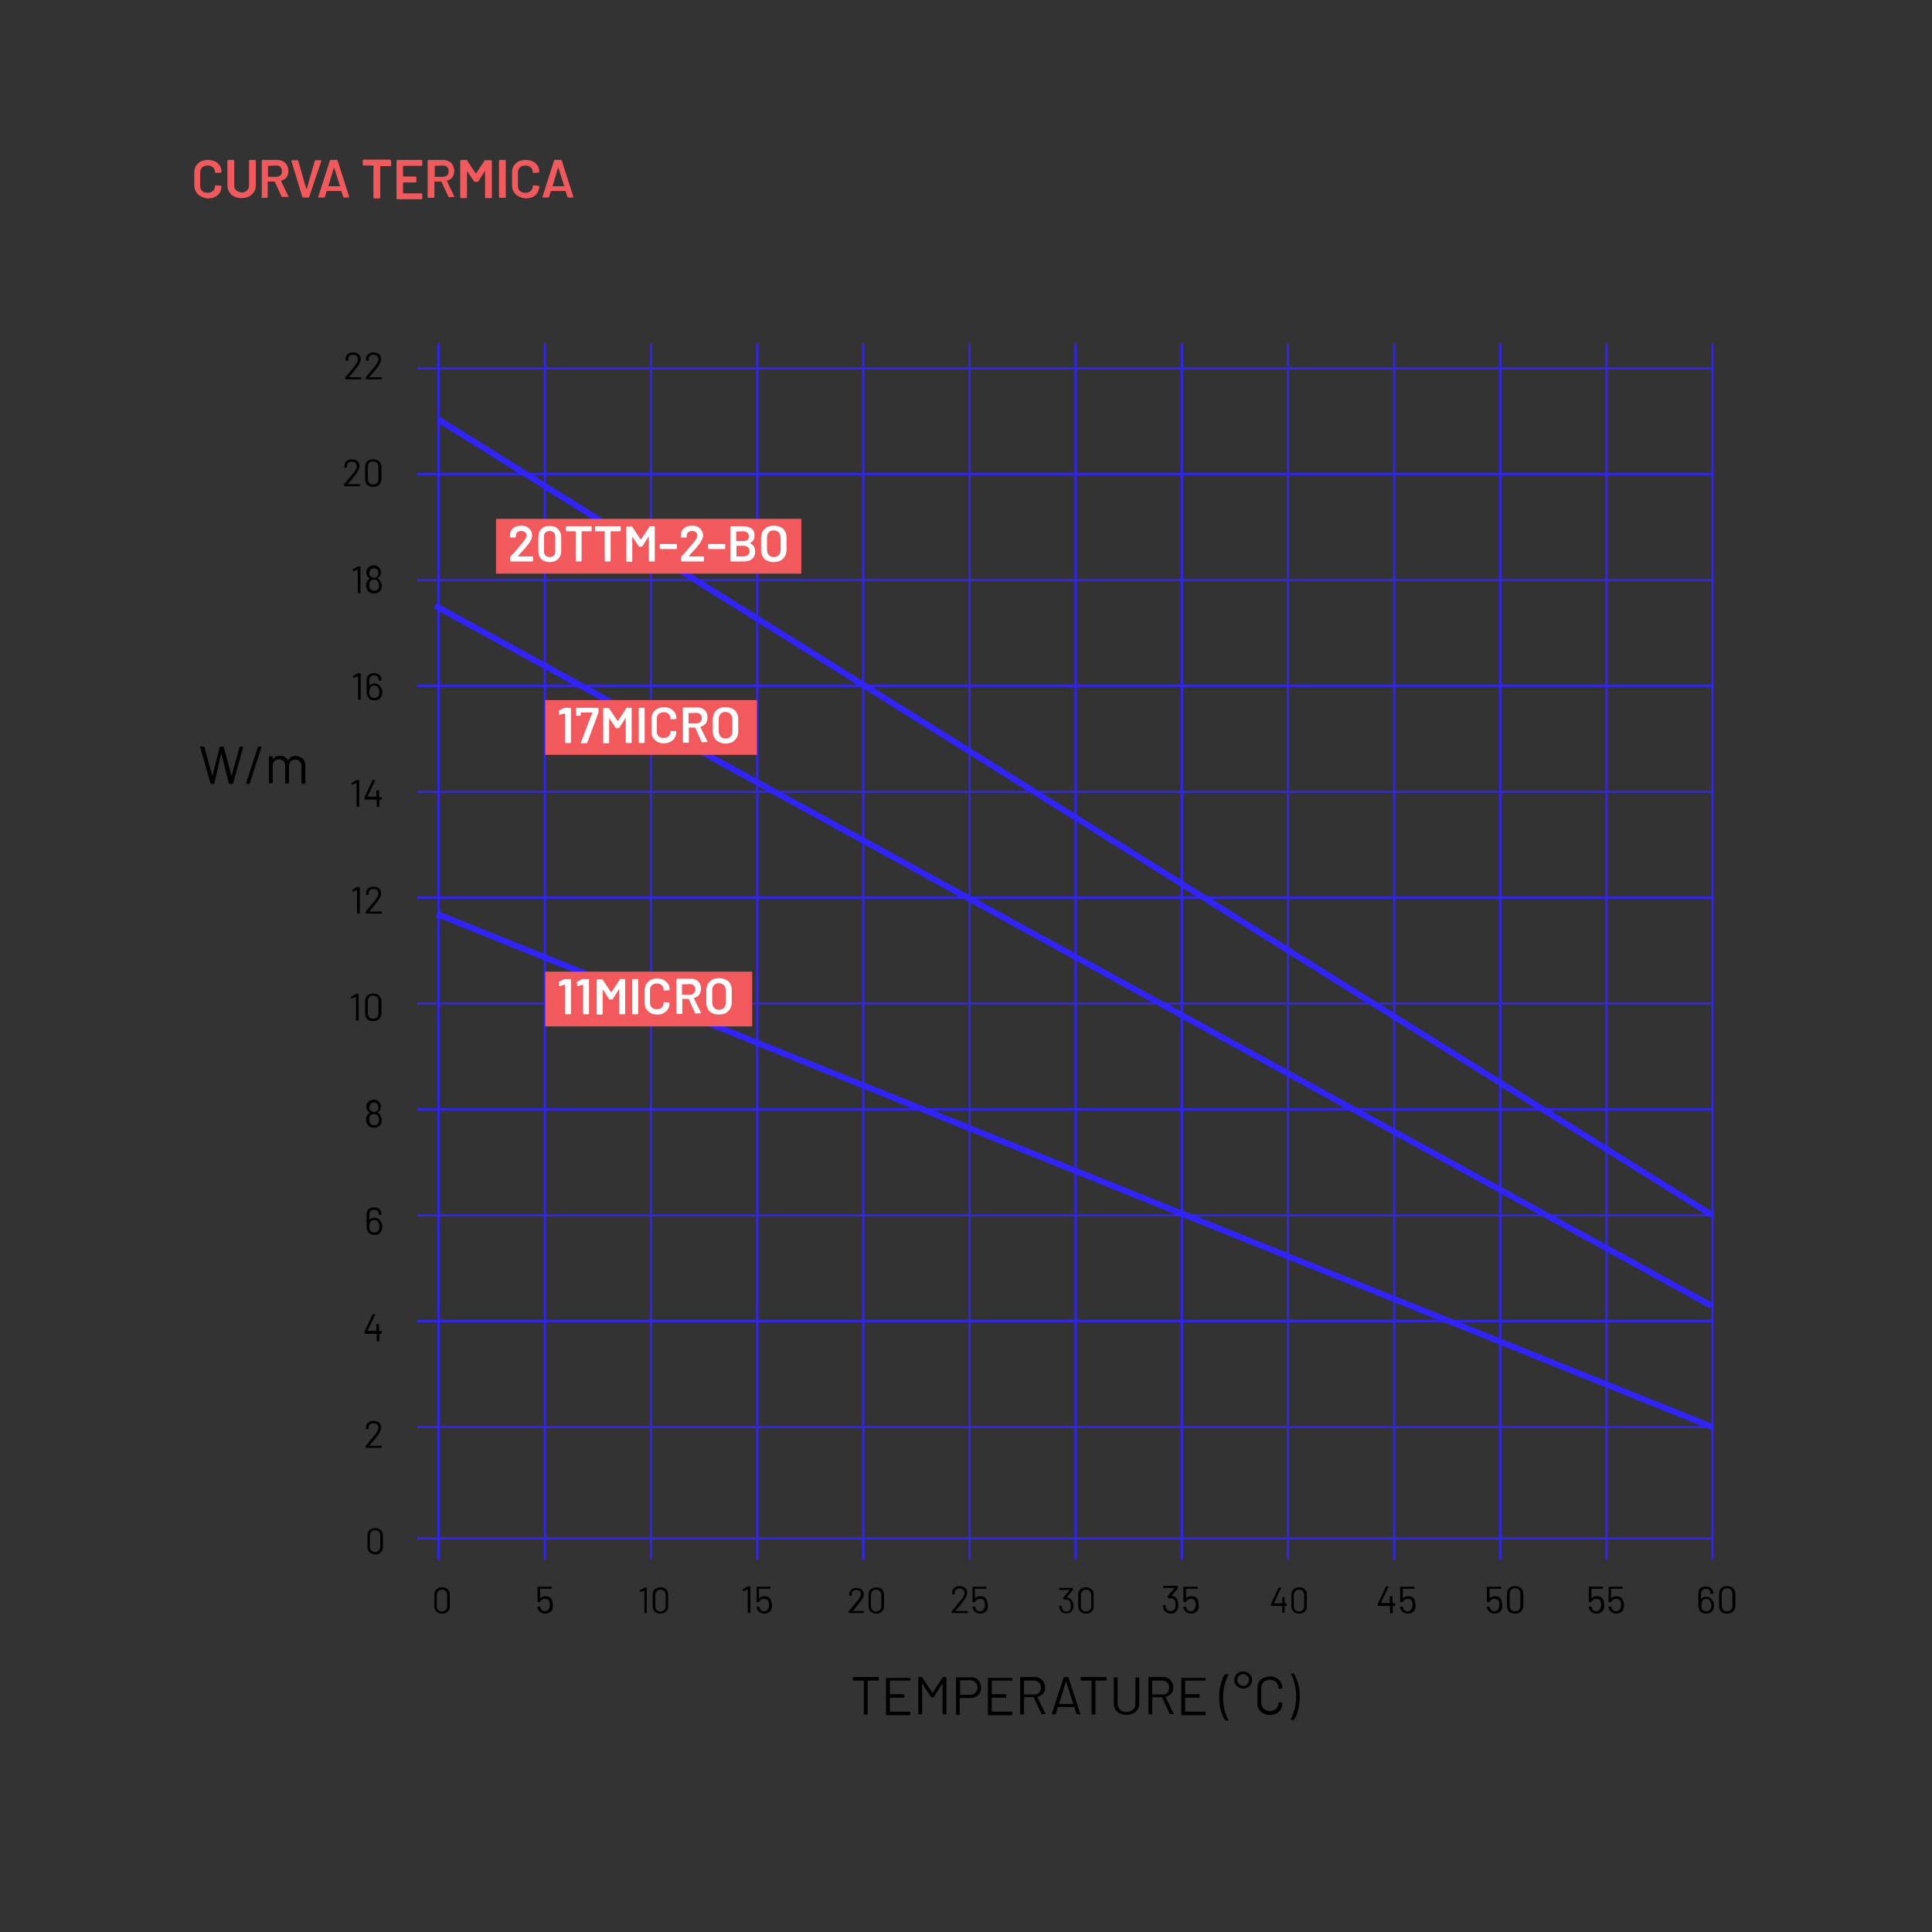 <?xml version="1.0" encoding="utf-8"?>
<!-- Generator: Adobe Illustrator 27.9.0, SVG Export Plug-In . SVG Version: 6.00 Build 0)  -->
<svg version="1.1" id="Livello_1" xmlns="http://www.w3.org/2000/svg" xmlns:xlink="http://www.w3.org/1999/xlink" x="0px" y="0px"
	 viewBox="0 0 652.4 652.4" style="enable-background:new 0 0 652.4 652.4;" xml:space="preserve">
<rect x="0" y="0" width="652.4" height="652.4" fill="#333333" stroke="none"/>
<style type="text/css">
	.st0{opacity:0.44;}
	.st1{fill:none;stroke:#3123FF;stroke-width:0.7;stroke-miterlimit:10;}
	.st2{fill:none;stroke:#3123FF;stroke-width:2;stroke-miterlimit:10;}
	.st3{fill:#F1595D;}
	.st4{enable-background:new    ;}
	.st5{fill:#FFFFFF;}
</style>
<g id="Livello_2_00000018206618815706297200000011308220928615050627_" class="st0">
</g>
<g>
	<path class="st1" d="M578.3,116"/>
	<polyline class="st1" points="578.3,519.5 148.1,519.5 148.1,116 	"/>
	<line class="st1" x1="578.3" y1="446.1" x2="148.1" y2="446.1"/>
	<path class="st2" d="M578.3,446.1"/>
	<line class="st1" x1="148.1" y1="410.4" x2="578.3" y2="410.4"/>
	<line class="st1" x1="148.1" y1="374.6" x2="578.3" y2="374.6"/>
	<line class="st1" x1="148.1" y1="338.9" x2="578.3" y2="338.9"/>
	<line class="st1" x1="148.1" y1="303.1" x2="578.3" y2="303.1"/>
	<line class="st1" x1="148.1" y1="267.4" x2="578.3" y2="267.4"/>
	<line class="st1" x1="148.1" y1="231.6" x2="578.3" y2="231.6"/>
	<line class="st1" x1="148.1" y1="195.9" x2="578.3" y2="195.9"/>
	<line class="st1" x1="148.1" y1="160.1" x2="578.3" y2="160.1"/>
	<line class="st1" x1="148.1" y1="124.4" x2="578.3" y2="124.4"/>
	<path class="st1" d="M578.3,52.8"/>
	<path class="st1" d="M148.1,52.8"/>
	<line class="st1" x1="578.3" y1="116" x2="578.3" y2="519.5"/>
	<line class="st1" x1="542.5" y1="116" x2="542.5" y2="519.5"/>
	<line class="st1" x1="506.6" y1="116" x2="506.6" y2="519.5"/>
	<line class="st1" x1="470.8" y1="116" x2="470.8" y2="519.5"/>
	<line class="st1" x1="434.9" y1="116" x2="434.9" y2="519.5"/>
	<line class="st1" x1="399.1" y1="116" x2="399.1" y2="519.5"/>
	<line class="st1" x1="363.2" y1="116" x2="363.2" y2="519.5"/>
	<line class="st1" x1="327.4" y1="116" x2="327.4" y2="519.5"/>
	<line class="st1" x1="291.5" y1="116" x2="291.5" y2="519.5"/>
	<line class="st1" x1="255.7" y1="116" x2="255.7" y2="519.5"/>
	<line class="st1" x1="219.8" y1="116" x2="219.8" y2="519.5"/>
	<line class="st1" x1="184" y1="116" x2="184" y2="519.5"/>
</g>
<line class="st1" x1="148.1" y1="124.4" x2="140.9" y2="124.4"/>
<line class="st1" x1="148.1" y1="160.1" x2="140.9" y2="160.1"/>
<line class="st1" x1="148.1" y1="195.9" x2="140.9" y2="195.9"/>
<line class="st1" x1="148.1" y1="231.6" x2="140.9" y2="231.6"/>
<line class="st1" x1="148.1" y1="267.4" x2="140.9" y2="267.4"/>
<line class="st1" x1="148.1" y1="303.1" x2="140.9" y2="303.1"/>
<line class="st1" x1="148.1" y1="338.9" x2="140.9" y2="338.9"/>
<line class="st1" x1="148.1" y1="374.6" x2="140.9" y2="374.6"/>
<line class="st1" x1="148.1" y1="410.4" x2="140.9" y2="410.4"/>
<line class="st1" x1="148.1" y1="446.1" x2="140.9" y2="446.1"/>
<line class="st1" x1="148.1" y1="519.5" x2="140.9" y2="519.5"/>
<line class="st1" x1="148.1" y1="519.5" x2="148.1" y2="526.7"/>
<line class="st1" x1="291.5" y1="519.5" x2="291.5" y2="526.7"/>
<line class="st1" x1="470.8" y1="519.5" x2="470.8" y2="526.7"/>
<line class="st1" x1="578.3" y1="519.5" x2="578.3" y2="526.7"/>
<line class="st1" x1="542.5" y1="519.5" x2="542.5" y2="526.7"/>
<line class="st1" x1="506.6" y1="519.5" x2="506.6" y2="526.7"/>
<line class="st1" x1="470.8" y1="519.5" x2="470.8" y2="526.7"/>
<line class="st1" x1="434.9" y1="519.5" x2="434.9" y2="526.7"/>
<line class="st1" x1="399.1" y1="519.5" x2="399.1" y2="526.7"/>
<line class="st1" x1="363.2" y1="519.5" x2="363.2" y2="526.7"/>
<line class="st1" x1="327.4" y1="519.5" x2="327.4" y2="526.7"/>
<line class="st1" x1="291.5" y1="519.5" x2="291.5" y2="526.7"/>
<line class="st1" x1="255.7" y1="519.5" x2="255.7" y2="526.7"/>
<line class="st1" x1="219.8" y1="519.5" x2="219.8" y2="526.7"/>
<line class="st1" x1="184" y1="519.5" x2="184" y2="526.7"/>
<g>
	<path class="st3" d="M67.8,66.3c-0.7-0.4-1.2-0.8-1.6-1.5c-0.4-0.6-0.6-1.4-0.6-2.2v-4.4c0-0.8,0.2-1.6,0.6-2.2
		c0.4-0.6,0.9-1.1,1.6-1.5c0.7-0.3,1.5-0.5,2.4-0.5s1.7,0.2,2.4,0.5c0.7,0.3,1.2,0.8,1.6,1.4c0.4,0.6,0.6,1.3,0.6,2.1
		c0,0.1,0,0.1-0.1,0.2c-0.1,0.1-0.1,0.1-0.2,0.1l-1.7,0.1c-0.1,0-0.2-0.1-0.2-0.2c0-0.7-0.2-1.3-0.7-1.7s-1-0.6-1.8-0.6
		s-1.3,0.2-1.8,0.6c-0.4,0.4-0.7,1-0.7,1.7v4.6c0,0.7,0.2,1.3,0.7,1.7c0.4,0.4,1,0.6,1.8,0.6s1.3-0.2,1.8-0.6s0.7-1,0.7-1.7
		c0-0.1,0.1-0.2,0.2-0.2l1.7,0.1c0.1,0,0.1,0,0.2,0.1l0.1,0.1c0,0.8-0.2,1.5-0.6,2.2c-0.4,0.6-0.9,1.1-1.6,1.4S71.1,67,70.2,67
		C69.3,66.9,68.5,66.7,67.8,66.3z"/>
	<path class="st3" d="M79,66.3c-0.7-0.3-1.2-0.8-1.6-1.5s-0.6-1.4-0.6-2.2v-8.3c0-0.1,0-0.1,0.1-0.2c0,0,0.1-0.1,0.2-0.1h1.7
		c0.1,0,0.1,0,0.2,0.1c0,0,0.1,0.1,0.1,0.2v8.3c0,0.7,0.2,1.3,0.7,1.7s1,0.7,1.8,0.7c0.7,0,1.3-0.2,1.8-0.7s0.7-1,0.7-1.7v-8.3
		c0-0.1,0-0.1,0.1-0.2c0,0,0.1-0.1,0.2-0.1h1.7c0.1,0,0.1,0,0.2,0.1c0,0,0.1,0.1,0.1,0.2v8.3c0,0.8-0.2,1.6-0.6,2.2
		s-0.9,1.1-1.6,1.5s-1.9,0.6-2.8,0.6C80.5,66.9,79.7,66.7,79,66.3z"/>
	<path class="st3" d="M95.2,66.6l-2.4-5.2l-0.1-0.1h-2.2c-0.1,0-0.1,0-0.1,0.1v5.1c0,0.1,0,0.1-0.1,0.2s-0.1,0.1-0.2,0.1h-1.7
		c-0.1,0-0.1,0-0.2-0.1s0.2-0.1,0.2-0.2V54.3c0-0.1,0-0.1,0.1-0.2c0,0,0.1-0.1,0.2-0.1h5c0.7,0,1.4,0.2,1.9,0.5
		c0.6,0.3,1,0.7,1.3,1.3s0.5,1.2,0.5,1.9c0,0.8-0.2,1.5-0.6,2.1s-1,1-1.8,1.2c0,0,0,0-0.1,0c0,0,0,0,0,0.1l2.5,5.2v0.1
		c0,0.1-0.1,0.1-0.2,0.1h-1.7C95.3,66.7,95.3,66.7,95.2,66.6z M90.5,56v3.6c0,0.1,0,0.1,0.1,0.1h2.7c0.6,0,1-0.2,1.4-0.5
		s0.5-0.8,0.5-1.4s-0.2-1-0.5-1.4s-0.9-0.5-1.4-0.5L90.5,56C90.5,55.9,90.5,56,90.5,56z"/>
	<path class="st3" d="M102.1,66.5l-3.7-12.1v-0.1c0-0.1,0.1-0.2,0.2-0.2h1.8c0.1,0,0.2,0.1,0.3,0.2l2.7,9.4c0,0,0,0.1,0.1,0.1
		s0,0,0.1-0.1l2.7-9.4c0-0.1,0.1-0.2,0.3-0.2h1.7c0.1,0,0.1,0,0.2,0.1c0,0,0,0.1,0,0.2l-4.1,12.1c0,0.1-0.1,0.2-0.2,0.2h-1.8
		C102.3,66.7,102.2,66.7,102.1,66.5z"/>
	<path class="st3" d="M115.9,66.5l-0.6-1.9l-0.1-0.1h-4.8c0,0-0.1,0-0.1,0.1l-0.6,1.9c0,0.1-0.1,0.2-0.2,0.2h-1.8
		c-0.1,0-0.1,0-0.2-0.1c0,0,0-0.1,0-0.2l3.9-12.2c0-0.1,0.1-0.2,0.2-0.2h2.2c0.1,0,0.2,0.1,0.2,0.2l3.9,12.2v0.1
		c0,0.1-0.1,0.2-0.2,0.2h-1.8C116,66.7,115.9,66.7,115.9,66.5z M111,62.9h3.7c0.1,0,0.1,0,0.1-0.1l-1.9-6c0,0,0-0.1-0.1-0.1
		s0,0-0.1,0.1l-1.8,6C110.9,62.9,111,62.9,111,62.9z"/>
	<path class="st3" d="M132,54.2c0,0,0.1,0.1,0.1,0.2v1.4c0,0.1,0,0.1-0.1,0.2c0,0-0.1,0.1-0.2,0.1h-3.3c-0.1,0-0.1,0-0.1,0.1v10.5
		c0,0.1,0,0.1-0.1,0.2s-0.1,0.1-0.2,0.1h-1.7c-0.1,0-0.1,0-0.2-0.1s-0.1-0.1-0.1-0.2V56c0-0.1,0-0.1-0.1-0.1h-3.2
		c-0.1,0-0.1,0-0.2-0.1c0,0-0.1-0.1-0.1-0.2v-1.4c0-0.1,0-0.1,0.1-0.2c0,0,0.1-0.1,0.2-0.1h8.8C131.9,54.1,132,54.1,132,54.2z"/>
	<path class="st3" d="M142.5,55.9c0,0-0.1,0.1-0.2,0.1h-6.1c-0.1,0-0.1,0-0.1,0.1v3.4c0,0.1,0,0.1,0.1,0.1h4.1c0.1,0,0.1,0,0.2,0.1
		c0,0,0.1,0.1,0.1,0.2v1.4c0,0.1,0,0.1-0.1,0.2c0,0-0.1,0.1-0.2,0.1h-4.1c-0.1,0-0.1,0-0.1,0.1v3.5c0,0.1,0,0.1,0.1,0.1h6.1
		c0.1,0,0.1,0,0.2,0.1c0,0,0.1,0.1,0.1,0.2V67c0,0.1,0,0.1-0.1,0.2c0,0-0.1,0.1-0.2,0.1h-8.1c-0.1,0-0.1,0-0.2-0.1
		c-0.1-0.1-0.1-0.1-0.1-0.2V54.3c0-0.1,0-0.1,0.1-0.2c0,0,0.1-0.1,0.2-0.1h8.1c0.1,0,0.1,0,0.2,0.1c0,0,0.1,0.1,0.1,0.2v1.4
		C142.6,55.8,142.5,55.8,142.5,55.9z"/>
	<path class="st3" d="M151.5,66.6l-2.4-5.2l-0.1-0.1h-2.2c-0.1,0-0.1,0-0.1,0.1v5.1c0,0.1,0,0.1-0.1,0.2s-0.1,0.1-0.2,0.1h-1.7
		c-0.1,0-0.1,0-0.2-0.1c-0.1-0.1-0.1-0.1-0.1-0.2V54.3c0-0.1,0-0.1,0.1-0.2c0,0,0.1-0.1,0.2-0.1h5c0.7,0,1.4,0.2,1.9,0.5
		c0.6,0.3,1,0.7,1.3,1.3s0.5,1.2,0.5,1.9c0,0.8-0.2,1.5-0.6,2.1s-1,1-1.8,1.2c0,0,0,0-0.1,0c0,0,0,0,0,0.1l2.5,5.2v0.1
		c0,0.1-0.1,0.1-0.2,0.1L151.5,66.6C151.6,66.7,151.5,66.7,151.5,66.6z M146.8,56v3.6c0,0.1,0,0.1,0.1,0.1h2.7c0.6,0,1-0.2,1.4-0.5
		s0.5-0.8,0.5-1.4s-0.2-1-0.5-1.4s-0.8-0.5-1.4-0.5L146.8,56C146.8,55.9,146.8,56,146.8,56z"/>
	<path class="st3" d="M164.1,54.1h1.7c0.1,0,0.1,0,0.2,0.1c0,0,0.1,0.1,0.1,0.2v12.2c0,0.1,0,0.1-0.1,0.2c0,0-0.1,0.1-0.2,0.1h-1.7
		c-0.1,0-0.1,0-0.2-0.1s-0.1-0.1-0.1-0.2v-8.7v-0.1h-0.1l-2.2,3.5c-0.1,0.1-0.1,0.1-0.3,0.1h-0.8c-0.1,0-0.2,0-0.3-0.1l-2.3-3.4
		c0,0,0,0-0.1,0c0,0,0,0,0,0.1v8.6c0,0.1,0,0.1-0.1,0.2s-0.1,0.1-0.2,0.1h-1.7c-0.1,0-0.1,0-0.2-0.1s-0.1-0.1-0.1-0.2V54.3
		c0-0.1,0-0.1,0.1-0.2c0,0,0.1-0.1,0.2-0.1h1.7c0.1,0,0.2,0,0.3,0.1l2.9,4.4c0,0,0,0,0.1,0s0,0,0.1,0l2.9-4.4
		C163.9,54.2,164,54.1,164.1,54.1z"/>
	<path class="st3" d="M168.6,66.7c0,0-0.1-0.1-0.1-0.2V54.3c0-0.1,0-0.1,0.1-0.2c0,0,0.1-0.1,0.2-0.1h1.7c0.1,0,0.1,0,0.2,0.1
		c0,0,0.1,0.1,0.1,0.2v12.2c0,0.1,0,0.1-0.1,0.2s-0.1,0.1-0.2,0.1h-1.7C168.7,66.7,168.7,66.7,168.6,66.7z"/>
	<path class="st3" d="M175.1,66.3c-0.7-0.4-1.2-0.8-1.6-1.5c-0.4-0.6-0.6-1.4-0.6-2.2v-4.4c0-0.8,0.2-1.6,0.6-2.2
		c0.4-0.6,0.9-1.1,1.6-1.5c0.7-0.3,1.5-0.5,2.4-0.5s1.7,0.2,2.4,0.5s1.2,0.8,1.6,1.4c0.4,0.6,0.6,1.3,0.6,2.1c0,0.1,0,0.1-0.1,0.2
		c-0.1,0.1-0.1,0.1-0.2,0.1l-1.7,0.1c-0.1,0-0.2-0.1-0.2-0.2c0-0.7-0.2-1.3-0.7-1.7s-1-0.6-1.8-0.6s-1.3,0.2-1.8,0.6
		c-0.4,0.4-0.7,1-0.7,1.7v4.6c0,0.7,0.2,1.3,0.7,1.7c0.4,0.4,1,0.6,1.8,0.6s1.3-0.2,1.8-0.6s0.7-1,0.7-1.7c0-0.1,0.1-0.2,0.2-0.2
		l1.7,0.1c0.1,0,0.1,0,0.2,0.1l0.1,0.1c0,0.8-0.2,1.5-0.6,2.2c-0.4,0.6-0.9,1.1-1.6,1.4c-0.7,0.3-1.5,0.5-2.4,0.5
		C176.6,66.9,175.8,66.7,175.1,66.3z"/>
	<path class="st3" d="M191.6,66.5l-0.6-1.9l-0.1-0.1h-4.8c0,0-0.1,0-0.1,0.1l-0.6,1.9c0,0.1-0.1,0.2-0.2,0.2h-1.8
		c-0.1,0-0.1,0-0.2-0.1c0,0,0-0.1,0-0.2l3.9-12.2c0-0.1,0.1-0.2,0.2-0.2h2.2c0.1,0,0.2,0.1,0.2,0.2l3.9,12.2v0.1
		c0,0.1-0.1,0.2-0.2,0.2h-1.8C191.8,66.7,191.7,66.7,191.6,66.5z M186.7,62.9h3.7c0.1,0,0.1,0,0.1-0.1l-1.9-6c0,0,0-0.1-0.1-0.1
		s0,0-0.1,0.1l-1.8,6C186.7,62.9,186.7,62.9,186.7,62.9z"/>
</g>
<g>
	<path d="M71.1,264.6l-3.5-12.3v-0.1c0-0.1,0.1-0.1,0.2-0.1h1c0.1,0,0.2,0,0.2,0.1l2.7,9.9l0,0l0,0l2.5-9.8c0-0.1,0.1-0.2,0.2-0.2h1
		c0.1,0,0.2,0.1,0.2,0.2l2.6,9.8l0,0l0,0l2.7-9.9c0-0.1,0.1-0.1,0.2-0.1H82c0.1,0,0.1,0,0.1,0.1v0.1l-3.4,12.3
		c0,0.1-0.1,0.1-0.2,0.1h-1c-0.1,0-0.2-0.1-0.2-0.2l-2.6-10.1l0,0l0,0l-2.3,10.1c0,0.1-0.1,0.2-0.2,0.2h-0.9
		C71.2,264.7,71.2,264.7,71.1,264.6z"/>
	<path d="M83.1,264.5l4-12.3c0-0.1,0.1-0.1,0.2-0.1h0.9c0.1,0,0.2,0.1,0.1,0.2l-4,12.3c0,0.1-0.1,0.1-0.2,0.1h-0.9
		C83.1,264.7,83.1,264.6,83.1,264.5z"/>
	<path d="M102.3,256.3c0.5,0.5,0.8,1.3,0.8,2.2v6c0,0.1-0.1,0.2-0.2,0.2H102c-0.1,0-0.2-0.1-0.2-0.2v-5.8c0-0.7-0.2-1.2-0.6-1.6
		s-0.9-0.6-1.5-0.6s-1.1,0.2-1.5,0.6s-0.6,0.9-0.6,1.5v5.8c0,0.1-0.1,0.2-0.2,0.2h-0.9c-0.1,0-0.2-0.1-0.2-0.2v-5.8
		c0-0.7-0.2-1.2-0.6-1.6s-0.9-0.6-1.5-0.6s-1.1,0.2-1.5,0.6s-0.6,0.9-0.6,1.5v5.8c0,0.1-0.1,0.2-0.2,0.2H91c-0.1,0-0.2-0.1-0.2-0.2
		v-8.7c0-0.1,0.1-0.2,0.2-0.2h0.9c0.1,0,0.2,0.1,0.2,0.2v0.7l0,0c0,0,0,0,0.1,0c0.3-0.3,0.6-0.6,1-0.8c0.4-0.2,0.9-0.3,1.4-0.3
		c0.6,0,1.2,0.1,1.6,0.4s0.8,0.6,1,1.1c0,0.1,0.1,0.1,0.1,0c0.3-0.5,0.6-0.9,1.1-1.1s1-0.4,1.6-0.4
		C101,255.5,101.7,255.7,102.3,256.3z"/>
</g>
<g>
	<path d="M147.4,544.2c-0.5-0.5-0.7-1.1-0.7-1.8v-3.9c0-0.8,0.2-1.4,0.7-1.8c0.5-0.4,1.1-0.7,1.9-0.7c0.8,0,1.4,0.2,1.9,0.7
		s0.7,1,0.7,1.8v3.9c0,0.8-0.2,1.4-0.7,1.8c-0.5,0.5-1.1,0.7-1.9,0.7C148.4,544.9,147.8,544.6,147.4,544.2z M150.5,543.7
		c0.3-0.3,0.5-0.7,0.5-1.2v-4c0-0.5-0.2-0.9-0.5-1.2s-0.7-0.5-1.3-0.5c-0.5,0-0.9,0.2-1.2,0.5s-0.5,0.7-0.5,1.2v4
		c0,0.5,0.2,0.9,0.5,1.2s0.7,0.5,1.2,0.5C149.8,544.1,150.2,544,150.5,543.7z"/>
</g>
<g>
	<path d="M124.8,524.2c-0.5-0.5-0.7-1.1-0.7-1.8v-3.9c0-0.8,0.2-1.4,0.7-1.8c0.5-0.4,1.1-0.7,1.9-0.7s1.4,0.2,1.9,0.7s0.7,1,0.7,1.8
		v3.9c0,0.8-0.2,1.4-0.7,1.8c-0.5,0.5-1.1,0.7-1.9,0.7C125.9,524.8,125.2,524.6,124.8,524.2z M127.9,523.6c0.3-0.3,0.5-0.7,0.5-1.2
		v-4c0-0.5-0.2-0.9-0.5-1.2s-0.7-0.5-1.3-0.5c-0.5,0-0.9,0.2-1.2,0.5s-0.5,0.7-0.5,1.2v4c0,0.5,0.2,0.9,0.5,1.2s0.7,0.5,1.2,0.5
		C127.2,524.1,127.6,523.9,127.9,523.6z"/>
</g>
<g>
	<path d="M296.8,566.5v0.8c0,0.1-0.1,0.2-0.2,0.2h-3.5c0,0-0.1,0-0.1,0.1v11.2c0,0.1-0.1,0.2-0.2,0.2h-0.9c-0.1,0-0.2-0.1-0.2-0.2
		v-11.2c0,0,0-0.1-0.1-0.1h-3.4c-0.1,0-0.2-0.1-0.2-0.2v-0.8c0-0.1,0.1-0.2,0.2-0.2h8.3C296.7,566.3,296.8,566.4,296.8,566.5z"/>
	<path d="M307.2,567.5h-6.6c0,0-0.1,0-0.1,0.1v4.4c0,0,0,0.1,0.1,0.1h4.6c0.1,0,0.2,0.1,0.2,0.2v0.8c0,0.1-0.1,0.2-0.2,0.2h-4.6
		c0,0-0.1,0-0.1,0.1v4.5c0,0,0,0.1,0.1,0.1h6.6c0.1,0,0.2,0.1,0.2,0.2v0.8c0,0.1-0.1,0.2-0.2,0.2h-7.8c-0.1,0-0.2-0.1-0.2-0.2v-12.2
		c0-0.1,0.1-0.2,0.2-0.2h7.8c0.1,0,0.2,0.1,0.2,0.2v0.8C307.4,567.4,307.3,567.5,307.2,567.5z"/>
	<path d="M318.5,566.3h0.9c0.1,0,0.2,0.1,0.2,0.2v12.2c0,0.1-0.1,0.2-0.2,0.2h-0.9c-0.1,0-0.2-0.1-0.2-0.2v-10v-0.1c0,0,0,0-0.1,0
		l-2.9,4.5c-0.1,0.1-0.1,0.1-0.2,0.1h-0.5c-0.1,0-0.2,0-0.2-0.1l-2.9-4.5c0,0,0,0-0.1,0c0,0,0,0,0,0.1v10c0,0.1-0.1,0.2-0.2,0.2
		h-0.9c-0.1,0-0.2-0.1-0.2-0.2v-12.2c0-0.1,0.1-0.2,0.2-0.2h0.9c0.1,0,0.2,0,0.2,0.1l3.4,5.1c0,0,0,0,0.1,0s0,0,0.1,0l3.3-5.1
		C318.3,566.4,318.4,566.3,318.5,566.3z"/>
	<path d="M330.3,567.3c0.6,0.6,1,1.5,1,2.6c0,1-0.3,1.9-1,2.5s-1.5,1-2.6,1h-3.5c0,0-0.1,0-0.1,0.1v5.4c0,0.1-0.1,0.2-0.2,0.2H323
		c-0.1,0-0.2-0.1-0.2-0.2v-12.3c0-0.1,0.1-0.2,0.2-0.2h4.7C328.8,566.3,329.7,566.6,330.3,567.3z M329.4,571.6
		c0.4-0.4,0.7-1,0.7-1.7s-0.2-1.3-0.7-1.8c-0.4-0.4-1-0.7-1.7-0.7h-3.4c0,0-0.1,0-0.1,0.1v4.7c0,0,0,0.1,0.1,0.1h3.4
		C328.3,572.3,328.9,572,329.4,571.6z"/>
	<path d="M341.6,567.5H335c0,0-0.1,0-0.1,0.1v4.4c0,0,0,0.1,0.1,0.1h4.6c0.1,0,0.2,0.1,0.2,0.2v0.8c0,0.1-0.1,0.2-0.2,0.2H335
		c0,0-0.1,0-0.1,0.1v4.5c0,0,0,0.1,0.1,0.1h6.6c0.1,0,0.2,0.1,0.2,0.2v0.8c0,0.1-0.1,0.2-0.2,0.2h-7.8c-0.1,0-0.2-0.1-0.2-0.2v-12.2
		c0-0.1,0.1-0.2,0.2-0.2h7.8c0.1,0,0.2,0.1,0.2,0.2v0.8C341.8,567.4,341.7,567.5,341.6,567.5z"/>
	<path d="M351.7,578.8l-2.6-5.6c0,0,0-0.1-0.1-0.1h-3.1c0,0-0.1,0-0.1,0.1v5.5c0,0.1-0.1,0.2-0.2,0.2h-0.9c-0.1,0-0.2-0.1-0.2-0.2
		v-12.2c0-0.1,0.1-0.2,0.2-0.2h4.7c1,0,1.9,0.3,2.5,1s1,1.5,1,2.5c0,0.8-0.2,1.6-0.7,2.1c-0.5,0.6-1.1,1-1.9,1.1c0,0-0.1,0.1,0,0.1
		l2.7,5.5v0.1c0,0.1,0,0.1-0.1,0.1h-1C351.8,578.9,351.7,578.9,351.7,578.8z M345.8,567.5v4.6c0,0,0,0.1,0.1,0.1h3.3
		c0.7,0,1.3-0.2,1.7-0.6c0.4-0.4,0.6-1,0.6-1.7s-0.2-1.3-0.6-1.7s-1-0.7-1.7-0.7L345.8,567.5L345.8,567.5z"/>
	<path d="M363.5,578.8l-0.7-2.3c0,0,0-0.1-0.1-0.1h-5.4c0,0-0.1,0-0.1,0.1l-0.7,2.3c0,0.1-0.1,0.1-0.2,0.1h-1
		c-0.1,0-0.2-0.1-0.1-0.2l4-12.3c0-0.1,0.1-0.1,0.2-0.1h1.2c0.1,0,0.2,0,0.2,0.1l4,12.3v0.1c0,0.1-0.1,0.1-0.2,0.1L363.5,578.8
		C363.6,578.9,363.5,578.9,363.5,578.8z M357.6,575.4L357.6,575.4h4.7c0,0,0,0,0.1,0c0,0,0,0,0-0.1l-2.3-7.3c0,0,0,0-0.1,0
		s0,0-0.1,0L357.6,575.4L357.6,575.4z"/>
	<path d="M373.7,566.5v0.8c0,0.1-0.1,0.2-0.2,0.2H370c0,0-0.1,0-0.1,0.1v11.2c0,0.1-0.1,0.2-0.2,0.2h-0.9c-0.1,0-0.2-0.1-0.2-0.2
		v-11.2c0,0,0-0.1-0.1-0.1h-3.4c-0.1,0-0.2-0.1-0.2-0.2v-0.8c0-0.1,0.1-0.2,0.2-0.2h8.3C373.7,566.3,373.7,566.4,373.7,566.5z"/>
	<path d="M378.1,578.6c-0.6-0.3-1.2-0.8-1.5-1.4c-0.4-0.6-0.5-1.3-0.5-2.1v-8.5c0-0.1,0.1-0.2,0.2-0.2h0.9c0.1,0,0.2,0.1,0.2,0.2
		v8.6c0,0.9,0.3,1.5,0.8,2.1s1.3,0.8,2.2,0.8c0.9,0,1.6-0.3,2.2-0.8s0.8-1.2,0.8-2.1v-8.6c0-0.1,0.1-0.2,0.2-0.2h0.9
		c0.1,0,0.2,0.1,0.2,0.2v8.5c0,0.8-0.2,1.5-0.5,2.1c-0.4,0.6-0.9,1.1-1.5,1.4c-0.6,0.3-1.4,0.5-2.2,0.5
		C379.5,579.1,378.8,578.9,378.1,578.6z"/>
	<path d="M395,578.8l-2.6-5.6c0,0,0-0.1-0.1-0.1h-3.1c0,0-0.1,0-0.1,0.1v5.5c0,0.1-0.1,0.2-0.2,0.2H388c-0.1,0-0.2-0.1-0.2-0.2
		v-12.2c0-0.1,0.1-0.2,0.2-0.2h4.7c1,0,1.9,0.3,2.5,1s1,1.5,1,2.5c0,0.8-0.2,1.6-0.7,2.1c-0.5,0.6-1.1,1-1.9,1.1c0,0-0.1,0.1,0,0.1
		l2.7,5.5v0.1c0,0.1,0,0.1-0.1,0.1h-1C395.1,578.9,395,578.9,395,578.8z M389.1,567.5v4.6c0,0,0,0.1,0.1,0.1h3.3
		c0.7,0,1.3-0.2,1.7-0.6c0.4-0.4,0.6-1,0.6-1.7s-0.2-1.3-0.6-1.7s-1-0.7-1.7-0.7L389.1,567.5C389.2,567.5,389.1,567.5,389.1,567.5z"
		/>
	<path d="M406.9,567.5h-6.6c0,0-0.1,0-0.1,0.1v4.4c0,0,0,0.1,0.1,0.1h4.6c0.1,0,0.2,0.1,0.2,0.2v0.8c0,0.1-0.1,0.2-0.2,0.2h-4.6
		c0,0-0.1,0-0.1,0.1v4.5c0,0,0,0.1,0.1,0.1h6.6c0.1,0,0.2,0.1,0.2,0.2v0.8c0,0.1-0.1,0.2-0.2,0.2h-7.8c-0.1,0-0.2-0.1-0.2-0.2v-12.2
		c0-0.1,0.1-0.2,0.2-0.2h7.8c0.1,0,0.2,0.1,0.2,0.2v0.8C407,567.4,407,567.5,406.9,567.5z"/>
	<path d="M413.6,580.7c-0.6-0.9-1.1-2-1.4-3.4c-0.4-1.3-0.5-2.8-0.5-4.2c0-1.5,0.2-3,0.5-4.3c0.4-1.4,0.8-2.5,1.4-3.4
		c0-0.1,0.1-0.1,0.2-0.1h0.9c0.1,0,0.1,0,0.1,0.1c0,0,0,0.1,0,0.2c-0.5,0.9-0.9,2.1-1.3,3.4c-0.3,1.3-0.5,2.8-0.5,4.2
		c0,1.5,0.2,2.8,0.5,4.2c0.3,1.3,0.7,2.4,1.3,3.4v0.1c0,0.1-0.1,0.1-0.2,0.1h-0.9C413.7,580.8,413.6,580.8,413.6,580.7z"/>
	<path d="M418.3,569.8c-0.4-0.3-0.8-0.6-1.1-1c-0.3-0.4-0.4-0.9-0.4-1.5c0-0.5,0.1-1,0.4-1.5c0.3-0.4,0.6-0.8,1.1-1
		c0.4-0.3,0.9-0.4,1.5-0.4c0.5,0,1,0.1,1.5,0.4c0.4,0.3,0.8,0.6,1.1,1c0.3,0.4,0.4,0.9,0.4,1.5c0,0.5-0.1,1-0.4,1.5
		c-0.3,0.4-0.6,0.8-1.1,1c-0.4,0.3-0.9,0.4-1.5,0.4C419.3,570.2,418.8,570,418.3,569.8z M421.2,568.7c0.4-0.4,0.6-0.9,0.6-1.4
		c0-0.6-0.2-1-0.6-1.4s-0.9-0.6-1.4-0.6c-0.6,0-1,0.2-1.4,0.6c-0.4,0.4-0.6,0.9-0.6,1.4c0,0.6,0.2,1,0.6,1.4s0.9,0.6,1.4,0.6
		C420.4,569.3,420.8,569.1,421.2,568.7z"/>
	<path d="M426.6,578.6c-0.6-0.3-1.1-0.8-1.5-1.4c-0.4-0.6-0.5-1.3-0.5-2.1v-5c0-0.8,0.2-1.5,0.5-2.1c0.4-0.6,0.8-1.1,1.5-1.4
		s1.4-0.5,2.2-0.5s1.6,0.2,2.2,0.5s1.1,0.8,1.5,1.4s0.5,1.3,0.5,2c0,0.1,0,0.1-0.1,0.1l-0.1,0.1l-0.9,0.1c-0.1,0-0.2-0.1-0.2-0.2
		V570c0-0.9-0.3-1.5-0.8-2s-1.3-0.8-2.1-0.8c-0.9,0-1.6,0.3-2.1,0.8s-0.8,1.2-0.8,2v5c0,0.8,0.3,1.5,0.8,2s1.3,0.8,2.1,0.8
		c0.9,0,1.6-0.3,2.1-0.8s0.8-1.2,0.8-2l0,0c0-0.1,0.1-0.2,0.2-0.2l0.9,0.1c0.1,0,0.2,0.1,0.2,0.2c0,0.8-0.2,1.5-0.5,2.1
		c-0.4,0.6-0.8,1.1-1.5,1.4c-0.6,0.3-1.4,0.5-2.2,0.5S427.2,578.9,426.6,578.6z"/>
	<path d="M437,565.3c0.6,0.9,1,2,1.4,3.4c0.4,1.3,0.5,2.8,0.5,4.2c0,1.5-0.2,3-0.5,4.4s-0.8,2.5-1.4,3.4c0,0.1-0.1,0.1-0.2,0.1H436
		c-0.1,0-0.1,0-0.1-0.1c0,0,0-0.1,0-0.2c0.5-0.9,0.9-2.1,1.3-3.4c0.3-1.3,0.5-2.8,0.5-4.2c0-1.5-0.2-2.8-0.5-4.2s-0.7-2.5-1.3-3.4
		v-0.1c0-0.1,0.1-0.1,0.2-0.1h0.9C436.9,565.2,436.9,565.2,437,565.3z"/>
</g>
<line class="st1" x1="140.9" y1="481.9" x2="578.3" y2="481.9"/>
<line class="st2" x1="148.1" y1="141.7" x2="578.3" y2="410.4"/>
<line class="st2" x1="146.9" y1="204.5" x2="577.9" y2="440.9"/>
<line class="st2" x1="147.5" y1="308.6" x2="578.3" y2="481.9"/>
<rect x="167.5" y="175.2" class="st3" width="103.1" height="18.5"/>
<g class="st4">
	<path class="st5" d="M174.9,187.9C174.9,187.9,174.9,187.9,174.9,187.9l4.9,0c0.1,0,0.1,0,0.1,0.1c0,0,0.1,0.1,0.1,0.1v1.3
		c0,0.1,0,0.1-0.1,0.1c0,0-0.1,0.1-0.1,0.1h-7.3c-0.1,0-0.1,0-0.1-0.1c0,0-0.1-0.1-0.1-0.1v-1.2c0-0.1,0-0.2,0.1-0.3
		c0.9-0.9,1.9-2,3-3.4l0.8-0.9c1-1.2,1.6-2.1,1.6-2.8c0-0.5-0.2-0.8-0.5-1.1c-0.3-0.3-0.8-0.4-1.3-0.4c-0.5,0-0.9,0.1-1.3,0.4
		c-0.3,0.3-0.5,0.7-0.5,1.2v0.4c0,0.1,0,0.1-0.1,0.1c0,0-0.1,0.1-0.1,0.1h-1.6c-0.1,0-0.1,0-0.1-0.1c0,0-0.1-0.1-0.1-0.1v-0.7
		c0-0.6,0.2-1.1,0.5-1.6c0.3-0.5,0.8-0.8,1.3-1.1c0.6-0.2,1.2-0.4,1.9-0.4c0.8,0,1.4,0.1,2,0.4c0.6,0.3,1,0.7,1.3,1.2s0.5,1,0.5,1.7
		c0,0.9-0.5,2-1.5,3.2c-0.5,0.7-1.4,1.7-2.7,3.1L174.9,187.9C174.9,187.8,174.9,187.9,174.9,187.9z"/>
	<path class="st5" d="M182.8,188.8c-0.7-0.7-1-1.6-1-2.7v-4.8c0-1.1,0.3-2,1-2.7c0.7-0.7,1.6-1,2.8-1s2.1,0.3,2.8,1
		c0.7,0.7,1.1,1.6,1.1,2.7v4.8c0,1.1-0.4,2.1-1.1,2.7c-0.7,0.7-1.7,1-2.8,1S183.5,189.5,182.8,188.8z M187,187.6
		c0.4-0.3,0.5-0.8,0.5-1.4v-5c0-0.6-0.2-1.1-0.5-1.4c-0.4-0.3-0.8-0.5-1.4-0.5c-0.6,0-1,0.2-1.4,0.5s-0.5,0.8-0.5,1.4v5
		c0,0.6,0.2,1.1,0.5,1.4s0.8,0.5,1.4,0.5C186.2,188.1,186.7,187.9,187,187.6z"/>
	<path class="st5" d="M199.7,177.8c0,0,0.1,0.1,0.1,0.1v1.3c0,0.1,0,0.1-0.1,0.1c0,0-0.1,0.1-0.1,0.1h-3.1c-0.1,0-0.1,0-0.1,0.1v9.9
		c0,0.1,0,0.1-0.1,0.1c0,0-0.1,0.1-0.1,0.1h-1.6c-0.1,0-0.1,0-0.1-0.1c0,0-0.1-0.1-0.1-0.1v-9.9c0-0.1,0-0.1-0.1-0.1h-3
		c-0.1,0-0.1,0-0.1-0.1c0,0-0.1-0.1-0.1-0.1v-1.3c0-0.1,0-0.1,0.1-0.1c0,0,0.1-0.1,0.1-0.1h8.3C199.6,177.7,199.6,177.7,199.7,177.8
		z"/>
	<path class="st5" d="M209.5,177.8c0,0,0.1,0.1,0.1,0.1v1.3c0,0.1,0,0.1-0.1,0.1c0,0-0.1,0.1-0.1,0.1h-3.1c-0.1,0-0.1,0-0.1,0.1v9.9
		c0,0.1,0,0.1-0.1,0.1c0,0-0.1,0.1-0.1,0.1h-1.6c-0.1,0-0.1,0-0.1-0.1c0,0-0.1-0.1-0.1-0.1v-9.9c0-0.1,0-0.1-0.1-0.1h-3
		c-0.1,0-0.1,0-0.1-0.1c0,0-0.1-0.1-0.1-0.1v-1.3c0-0.1,0-0.1,0.1-0.1c0,0,0.1-0.1,0.1-0.1h8.3C209.4,177.7,209.5,177.7,209.5,177.8
		z"/>
	<path class="st5" d="M219.3,177.7h1.6c0.1,0,0.1,0,0.1,0.1c0,0,0.1,0.1,0.1,0.1v11.5c0,0.1,0,0.1-0.1,0.1c0,0-0.1,0.1-0.1,0.1h-1.6
		c-0.1,0-0.1,0-0.1-0.1c0,0-0.1-0.1-0.1-0.1v-8.1c0,0,0-0.1,0-0.1s0,0-0.1,0l-2.1,3.3c-0.1,0.1-0.1,0.1-0.2,0.1h-0.8
		c-0.1,0-0.2,0-0.2-0.1l-2.1-3.2c0,0,0,0-0.1,0c0,0,0,0,0,0.1v8.1c0,0.1,0,0.1-0.1,0.1c0,0-0.1,0.1-0.1,0.1h-1.6
		c-0.1,0-0.1,0-0.1-0.1c0,0-0.1-0.1-0.1-0.1v-11.5c0-0.1,0-0.1,0.1-0.1c0,0,0.1-0.1,0.1-0.1h1.6c0.1,0,0.2,0,0.2,0.1l2.8,4.2
		c0,0,0,0,0.1,0c0,0,0,0,0.1,0l2.8-4.2C219.1,177.8,219.2,177.7,219.3,177.7z"/>
	<path class="st5" d="M222.9,185.3c0,0-0.1-0.1-0.1-0.1v-1.3c0-0.1,0-0.1,0.1-0.1c0,0,0.1-0.1,0.1-0.1h5.4c0.1,0,0.1,0,0.1,0.1
		c0,0,0.1,0.1,0.1,0.1v1.3c0,0.1,0,0.1-0.1,0.1c0,0-0.1,0.1-0.1,0.1h-5.4C223,185.4,223,185.3,222.9,185.3z"/>
	<path class="st5" d="M232.6,187.9C232.7,187.9,232.7,187.9,232.6,187.9l4.9,0c0.1,0,0.1,0,0.1,0.1c0,0,0.1,0.1,0.1,0.1v1.3
		c0,0.1,0,0.1-0.1,0.1c0,0-0.1,0.1-0.1,0.1h-7.3c-0.1,0-0.1,0-0.1-0.1c0,0-0.1-0.1-0.1-0.1v-1.2c0-0.1,0-0.2,0.1-0.3
		c0.9-0.9,1.9-2,3-3.4l0.8-0.9c1-1.2,1.6-2.1,1.6-2.8c0-0.5-0.2-0.8-0.5-1.1c-0.3-0.3-0.8-0.4-1.3-0.4c-0.5,0-0.9,0.1-1.3,0.4
		c-0.3,0.3-0.5,0.7-0.5,1.2v0.4c0,0.1,0,0.1-0.1,0.1c0,0-0.1,0.1-0.1,0.1h-1.6c-0.1,0-0.1,0-0.1-0.1c0,0-0.1-0.1-0.1-0.1v-0.7
		c0-0.6,0.2-1.1,0.5-1.6c0.3-0.5,0.8-0.8,1.3-1.1c0.6-0.2,1.2-0.4,1.9-0.4c0.8,0,1.4,0.1,2,0.4c0.6,0.3,1,0.7,1.3,1.2s0.5,1,0.5,1.7
		c0,0.9-0.5,2-1.5,3.2c-0.5,0.7-1.4,1.7-2.7,3.1L232.6,187.9C232.6,187.8,232.6,187.9,232.6,187.9z"/>
	<path class="st5" d="M239.2,185.3c0,0-0.1-0.1-0.1-0.1v-1.3c0-0.1,0-0.1,0.1-0.1c0,0,0.1-0.1,0.1-0.1h5.4c0.1,0,0.1,0,0.1,0.1
		c0,0,0.1,0.1,0.1,0.1v1.3c0,0.1,0,0.1-0.1,0.1c0,0-0.1,0.1-0.1,0.1h-5.4C239.2,185.4,239.2,185.3,239.2,185.3z"/>
	<path class="st5" d="M253.3,183.5c1.2,0.5,1.7,1.5,1.7,2.8c0,1.1-0.4,1.9-1.1,2.5c-0.7,0.6-1.7,0.8-2.8,0.8h-4.3
		c-0.1,0-0.1,0-0.1-0.1c0,0-0.1-0.1-0.1-0.1v-11.5c0-0.1,0-0.1,0.1-0.1c0,0,0.1-0.1,0.1-0.1h4.1c1.2,0,2.2,0.3,2.9,0.8
		c0.7,0.5,1,1.3,1,2.4c0,1.2-0.5,2-1.6,2.5C253.2,183.5,253.2,183.5,253.3,183.5z M248.6,179.5v3.1c0,0.1,0,0.1,0.1,0.1h2.3
		c0.6,0,1.1-0.1,1.4-0.4c0.3-0.3,0.5-0.7,0.5-1.2c0-0.5-0.2-0.9-0.5-1.2c-0.3-0.3-0.8-0.5-1.4-0.5L248.6,179.5
		C248.7,179.4,248.6,179.4,248.6,179.5z M252.6,187.4c0.3-0.3,0.5-0.7,0.5-1.3c0-0.6-0.2-1-0.5-1.3c-0.4-0.3-0.8-0.5-1.4-0.5h-2.4
		c-0.1,0-0.1,0-0.1,0.1v3.4c0,0.1,0,0.1,0.1,0.1h2.4C251.7,187.9,252.2,187.7,252.6,187.4z"/>
	<path class="st5" d="M259,189.3c-0.7-0.3-1.2-0.8-1.5-1.5c-0.4-0.6-0.5-1.4-0.5-2.2v-3.9c0-0.8,0.2-1.5,0.5-2.2
		c0.4-0.6,0.9-1.1,1.5-1.5c0.7-0.3,1.4-0.5,2.3-0.5c0.9,0,1.6,0.2,2.3,0.5c0.7,0.3,1.2,0.8,1.5,1.5c0.4,0.6,0.5,1.4,0.5,2.2v3.9
		c0,0.8-0.2,1.6-0.5,2.2c-0.4,0.6-0.9,1.1-1.5,1.5c-0.7,0.3-1.4,0.5-2.3,0.5C260.4,189.8,259.6,189.6,259,189.3z M263,187.4
		c0.4-0.4,0.6-1,0.6-1.8v-4c0-0.7-0.2-1.3-0.6-1.8c-0.4-0.4-1-0.7-1.7-0.7c-0.7,0-1.3,0.2-1.7,0.7c-0.4,0.4-0.6,1-0.6,1.8v4
		c0,0.7,0.2,1.3,0.6,1.8c0.4,0.4,1,0.7,1.7,0.7C262,188.1,262.5,187.9,263,187.4z"/>
</g>
<rect x="184.1" y="236.4" class="st3" width="71.5" height="18.5"/>
<g class="st4">
	<path class="st5" d="M191,239h1.6c0.1,0,0.1,0,0.1,0.1c0,0,0.1,0.1,0.1,0.1v11.5c0,0.1,0,0.1-0.1,0.1c0,0-0.1,0.1-0.1,0.1h-1.6
		c-0.1,0-0.1,0-0.1-0.1c0,0-0.1-0.1-0.1-0.1V241c0,0,0,0,0-0.1c0,0,0,0-0.1,0l-1.7,0.5c0,0-0.1,0-0.1,0c0,0-0.1,0-0.1-0.1
		c0,0,0-0.1,0-0.1l-0.1-1.1c0-0.1,0-0.2,0.1-0.2l1.8-0.9C190.9,239,191,239,191,239z"/>
	<path class="st5" d="M196.2,250.6l3.8-9.9c0-0.1,0-0.1-0.1-0.1h-3.7c-0.1,0-0.1,0-0.1,0.1v0.8c0,0.1,0,0.1-0.1,0.1
		c0,0-0.1,0.1-0.1,0.1h-1.2c-0.1,0-0.1,0-0.1-0.1c0,0-0.1-0.1-0.1-0.1v-2.3c0-0.1,0-0.1,0.1-0.1c0,0,0.1-0.1,0.1-0.1h7.2
		c0.1,0,0.1,0,0.1,0.1c0,0,0.1,0.1,0.1,0.1v1.4c0,0.1,0,0.2-0.1,0.3l-3.7,9.9c0,0.1-0.1,0.2-0.2,0.2h-1.7
		C196.2,250.9,196.1,250.8,196.2,250.6z"/>
	<path class="st5" d="M211.5,239h1.6c0.1,0,0.1,0,0.1,0.1c0,0,0.1,0.1,0.1,0.1v11.5c0,0.1,0,0.1-0.1,0.1c0,0-0.1,0.1-0.1,0.1h-1.6
		c-0.1,0-0.1,0-0.1-0.1c0,0-0.1-0.1-0.1-0.1v-8.1c0,0,0-0.1,0-0.1s0,0-0.1,0l-2.1,3.3c-0.1,0.1-0.1,0.1-0.2,0.1h-0.8
		c-0.1,0-0.2,0-0.2-0.1l-2.1-3.2c0,0,0,0-0.1,0c0,0,0,0,0,0.1v8.1c0,0.1,0,0.1-0.1,0.1c0,0-0.1,0.1-0.1,0.1h-1.6
		c-0.1,0-0.1,0-0.1-0.1c0,0-0.1-0.1-0.1-0.1v-11.5c0-0.1,0-0.1,0.1-0.1c0,0,0.1-0.1,0.1-0.1h1.6c0.1,0,0.2,0,0.2,0.1l2.8,4.2
		c0,0,0,0,0.1,0s0,0,0.1,0l2.8-4.2C211.3,239,211.4,239,211.5,239z"/>
	<path class="st5" d="M215.8,250.8c0,0-0.1-0.1-0.1-0.1v-11.5c0-0.1,0-0.1,0.1-0.1c0,0,0.1-0.1,0.1-0.1h1.6c0.1,0,0.1,0,0.1,0.1
		c0,0,0.1,0.1,0.1,0.1v11.5c0,0.1,0,0.1-0.1,0.1c0,0-0.1,0.1-0.1,0.1H216C215.9,250.9,215.9,250.9,215.8,250.8z"/>
	<path class="st5" d="M222,250.5c-0.6-0.3-1.1-0.8-1.5-1.4s-0.5-1.3-0.5-2.1v-4.2c0-0.8,0.2-1.5,0.5-2.1c0.4-0.6,0.9-1.1,1.5-1.4
		c0.6-0.3,1.4-0.5,2.2-0.5c0.8,0,1.6,0.2,2.2,0.5c0.6,0.3,1.1,0.8,1.5,1.3c0.4,0.6,0.5,1.2,0.5,2c0,0.1,0,0.1-0.1,0.1
		s-0.1,0.1-0.1,0.1l-1.6,0.1c-0.1,0-0.2-0.1-0.2-0.2c0-0.7-0.2-1.2-0.6-1.6c-0.4-0.4-1-0.6-1.7-0.6s-1.2,0.2-1.7,0.6
		c-0.4,0.4-0.6,0.9-0.6,1.6v4.3c0,0.7,0.2,1.2,0.6,1.6s1,0.6,1.7,0.6s1.2-0.2,1.7-0.6c0.4-0.4,0.6-0.9,0.6-1.6
		c0-0.1,0.1-0.2,0.2-0.2l1.6,0.1c0.1,0,0.1,0,0.1,0.1s0.1,0.1,0.1,0.1c0,0.8-0.2,1.4-0.5,2c-0.4,0.6-0.8,1-1.5,1.4
		c-0.6,0.3-1.4,0.5-2.2,0.5C223.3,251,222.6,250.9,222,250.5z"/>
	<path class="st5" d="M237,250.7l-2.2-4.9c0,0-0.1-0.1-0.1-0.1h-2c-0.1,0-0.1,0-0.1,0.1v4.8c0,0.1,0,0.1-0.1,0.1
		c0,0-0.1,0.1-0.1,0.1h-1.6c-0.1,0-0.1,0-0.1-0.1c0,0-0.1-0.1-0.1-0.1v-11.5c0-0.1,0-0.1,0.1-0.1c0,0,0.1-0.1,0.1-0.1h4.7
		c0.7,0,1.3,0.1,1.8,0.4c0.5,0.3,0.9,0.7,1.2,1.2c0.3,0.5,0.4,1.1,0.4,1.8c0,0.8-0.2,1.4-0.6,2c-0.4,0.5-1,0.9-1.7,1.1
		c0,0,0,0-0.1,0c0,0,0,0,0,0.1l2.4,4.9c0,0,0,0.1,0,0.1c0,0.1-0.1,0.1-0.2,0.1h-1.6C237.1,250.9,237,250.8,237,250.7z M232.5,240.8
		v3.4c0,0.1,0,0.1,0.1,0.1h2.6c0.5,0,1-0.2,1.3-0.5c0.3-0.3,0.5-0.8,0.5-1.3c0-0.5-0.2-1-0.5-1.3c-0.3-0.3-0.8-0.5-1.3-0.5
		L232.5,240.8C232.6,240.7,232.5,240.7,232.5,240.8z"/>
	<path class="st5" d="M242.7,250.5c-0.7-0.3-1.2-0.8-1.5-1.5c-0.4-0.6-0.5-1.4-0.5-2.2V243c0-0.8,0.2-1.5,0.5-2.2s0.9-1.1,1.5-1.5
		s1.4-0.5,2.3-0.5c0.9,0,1.6,0.2,2.3,0.5c0.7,0.3,1.2,0.8,1.5,1.5c0.4,0.6,0.5,1.4,0.5,2.2v3.9c0,0.8-0.2,1.6-0.5,2.2
		c-0.4,0.6-0.9,1.1-1.5,1.5c-0.7,0.3-1.4,0.5-2.3,0.5C244.2,251.1,243.4,250.9,242.7,250.5z M246.7,248.7c0.4-0.4,0.6-1,0.6-1.8v-4
		c0-0.7-0.2-1.3-0.6-1.8c-0.4-0.4-1-0.7-1.7-0.7c-0.7,0-1.3,0.2-1.7,0.7c-0.4,0.4-0.6,1-0.6,1.8v4c0,0.7,0.2,1.3,0.6,1.8
		c0.4,0.4,1,0.7,1.7,0.7C245.7,249.4,246.3,249.1,246.7,248.7z"/>
</g>
<rect x="184.1" y="328.1" class="st3" width="69.9" height="18.5"/>
<g class="st4">
	<path class="st5" d="M191,330.6h1.6c0.1,0,0.1,0,0.1,0.1c0,0,0.1,0.1,0.1,0.1v11.5c0,0.1,0,0.1-0.1,0.1c0,0-0.1,0.1-0.1,0.1h-1.6
		c-0.1,0-0.1,0-0.1-0.1c0,0-0.1-0.1-0.1-0.1v-9.7c0,0,0,0,0-0.1c0,0,0,0-0.1,0l-1.7,0.5c0,0-0.1,0-0.1,0c0,0-0.1,0-0.1-0.1
		c0,0,0-0.1,0-0.1l-0.1-1.1c0-0.1,0-0.2,0.1-0.2l1.8-0.9C190.9,330.6,190.9,330.6,191,330.6z"/>
	<path class="st5" d="M197.1,330.6h1.6c0.1,0,0.1,0,0.1,0.1c0,0,0.1,0.1,0.1,0.1v11.5c0,0.1,0,0.1-0.1,0.1c0,0-0.1,0.1-0.1,0.1h-1.6
		c-0.1,0-0.1,0-0.1-0.1c0,0-0.1-0.1-0.1-0.1v-9.7c0,0,0,0,0-0.1c0,0,0,0-0.1,0l-1.7,0.5c0,0-0.1,0-0.1,0c0,0-0.1,0-0.1-0.1
		c0,0,0-0.1,0-0.1l-0.1-1.1c0-0.1,0-0.2,0.1-0.2l1.8-0.9C197,330.6,197.1,330.6,197.1,330.6z"/>
	<path class="st5" d="M209.3,330.6h1.6c0.1,0,0.1,0,0.1,0.1c0,0,0.1,0.1,0.1,0.1v11.5c0,0.1,0,0.1-0.1,0.1c0,0-0.1,0.1-0.1,0.1h-1.6
		c-0.1,0-0.1,0-0.1-0.1c0,0-0.1-0.1-0.1-0.1v-8.1c0,0,0-0.1,0-0.1s0,0-0.1,0l-2.1,3.3c-0.1,0.1-0.1,0.1-0.2,0.1h-0.8
		c-0.1,0-0.2,0-0.2-0.1l-2.1-3.2c0,0,0,0-0.1,0c0,0,0,0,0,0.1v8.1c0,0.1,0,0.1-0.1,0.1c0,0-0.1,0.1-0.1,0.1h-1.6
		c-0.1,0-0.1,0-0.1-0.1c0,0-0.1-0.1-0.1-0.1v-11.5c0-0.1,0-0.1,0.1-0.1c0,0,0.1-0.1,0.1-0.1h1.6c0.1,0,0.2,0,0.2,0.1l2.8,4.2
		c0,0,0,0,0.1,0c0,0,0,0,0.1,0l2.8-4.2C209.1,330.6,209.2,330.6,209.3,330.6z"/>
	<path class="st5" d="M213.6,342.4c0,0-0.1-0.1-0.1-0.1v-11.5c0-0.1,0-0.1,0.1-0.1c0,0,0.1-0.1,0.1-0.1h1.6c0.1,0,0.1,0,0.1,0.1
		c0,0,0.1,0.1,0.1,0.1v11.5c0,0.1,0,0.1-0.1,0.1c0,0-0.1,0.1-0.1,0.1h-1.6C213.7,342.5,213.7,342.5,213.6,342.4z"/>
	<path class="st5" d="M219.7,342.1c-0.6-0.3-1.1-0.8-1.5-1.4c-0.4-0.6-0.5-1.3-0.5-2.1v-4.2c0-0.8,0.2-1.5,0.5-2.1
		c0.4-0.6,0.9-1.1,1.5-1.4c0.6-0.3,1.4-0.5,2.2-0.5c0.8,0,1.6,0.2,2.2,0.5s1.1,0.8,1.5,1.3s0.5,1.2,0.5,2c0,0.1,0,0.1-0.1,0.1
		c0,0-0.1,0.1-0.1,0.1l-1.6,0.1c-0.1,0-0.2-0.1-0.2-0.2c0-0.7-0.2-1.2-0.6-1.6c-0.4-0.4-1-0.6-1.7-0.6c-0.7,0-1.2,0.2-1.7,0.6
		c-0.4,0.4-0.6,0.9-0.6,1.6v4.3c0,0.7,0.2,1.2,0.6,1.6c0.4,0.4,1,0.6,1.7,0.6c0.7,0,1.2-0.2,1.7-0.6c0.4-0.4,0.6-0.9,0.6-1.6
		c0-0.1,0.1-0.2,0.2-0.2l1.6,0.1c0.1,0,0.1,0,0.1,0.1c0,0,0.1,0.1,0.1,0.1c0,0.8-0.2,1.4-0.5,2s-0.9,1-1.5,1.4s-1.4,0.5-2.2,0.5
		C221.1,342.6,220.4,342.4,219.7,342.1z"/>
	<path class="st5" d="M234.8,342.3l-2.2-4.9c0,0-0.1-0.1-0.1-0.1h-2c-0.1,0-0.1,0-0.1,0.1v4.8c0,0.1,0,0.1-0.1,0.1
		c0,0-0.1,0.1-0.1,0.1h-1.6c-0.1,0-0.1,0-0.1-0.1c0,0-0.1-0.1-0.1-0.1v-11.5c0-0.1,0-0.1,0.1-0.1c0,0,0.1-0.1,0.1-0.1h4.7
		c0.7,0,1.3,0.1,1.8,0.4s0.9,0.7,1.2,1.2c0.3,0.5,0.4,1.1,0.4,1.8c0,0.8-0.2,1.4-0.6,2c-0.4,0.5-1,0.9-1.7,1.1c0,0,0,0-0.1,0
		c0,0,0,0,0,0.1l2.4,4.9c0,0,0,0.1,0,0.1c0,0.1-0.1,0.1-0.2,0.1H235C234.9,342.5,234.8,342.4,234.8,342.3z M230.3,332.4v3.4
		c0,0.1,0,0.1,0.1,0.1h2.6c0.5,0,1-0.2,1.3-0.5c0.3-0.3,0.5-0.8,0.5-1.3c0-0.5-0.2-1-0.5-1.3c-0.3-0.3-0.8-0.5-1.3-0.5L230.3,332.4
		C230.3,332.3,230.3,332.3,230.3,332.4z"/>
	<path class="st5" d="M240.5,342.1c-0.7-0.3-1.2-0.8-1.5-1.5c-0.4-0.6-0.5-1.4-0.5-2.2v-3.9c0-0.8,0.2-1.5,0.5-2.2
		c0.4-0.6,0.9-1.1,1.5-1.5c0.7-0.3,1.4-0.5,2.3-0.5c0.9,0,1.6,0.2,2.3,0.5c0.7,0.3,1.2,0.8,1.5,1.5c0.4,0.6,0.5,1.4,0.5,2.2v3.9
		c0,0.8-0.2,1.6-0.5,2.2c-0.4,0.6-0.9,1.1-1.5,1.5c-0.7,0.3-1.4,0.5-2.3,0.5C241.9,342.6,241.2,342.5,240.5,342.1z M244.5,340.3
		c0.4-0.4,0.6-1,0.6-1.8v-4c0-0.7-0.2-1.3-0.6-1.8c-0.4-0.4-1-0.7-1.7-0.7c-0.7,0-1.3,0.2-1.7,0.7c-0.4,0.4-0.6,1-0.6,1.8v4
		c0,0.7,0.2,1.3,0.6,1.8c0.4,0.4,1,0.7,1.7,0.7C243.5,340.9,244.1,340.7,244.5,340.3z"/>
</g>
<g>
	<path d="M217.6,536.1h0.7c0.1,0,0.1,0,0.1,0.1v8.4c0,0.1,0,0.1-0.1,0.1h-0.6c-0.1,0-0.1,0-0.1-0.1v-7.5l0,0l0,0l-1.3,0.5l0,0
		c0,0-0.1,0-0.1-0.1l-0.1-0.5l0,0c0,0,0-0.1,0.1-0.1l1.4-0.7C217.5,536.2,217.6,536.1,217.6,536.1z"/>
	<path d="M221.1,544.2c-0.5-0.5-0.7-1.1-0.7-1.8v-3.9c0-0.8,0.2-1.4,0.7-1.8c0.5-0.4,1.1-0.7,1.9-0.7c0.8,0,1.4,0.2,1.9,0.7
		s0.7,1,0.7,1.8v3.9c0,0.8-0.2,1.4-0.7,1.8s-1.1,0.7-1.9,0.7S221.6,544.6,221.1,544.2z M224.3,543.7c0.3-0.3,0.5-0.7,0.5-1.2v-4
		c0-0.5-0.2-0.9-0.5-1.2s-0.7-0.5-1.3-0.5c-0.5,0-0.9,0.2-1.2,0.5s-0.5,0.7-0.5,1.2v4c0,0.5,0.2,0.9,0.5,1.2s0.7,0.5,1.2,0.5
		C223.5,544.1,223.9,544,224.3,543.7z"/>
</g>
<g>
	<path d="M287.7,544h3.9c0.1,0,0.1,0,0.1,0.1v0.5c0,0.1,0,0.1-0.1,0.1h-4.9c-0.1,0-0.1,0-0.1-0.1v-0.5c0-0.1,0-0.1,0.1-0.1
		c0.3-0.3,0.9-1.1,1.9-2.3l0.9-1.1c0.8-1,1.2-1.7,1.2-2.3c0-0.4-0.1-0.8-0.4-1c-0.3-0.3-0.7-0.4-1.2-0.4s-0.8,0.1-1.1,0.4
		c-0.3,0.3-0.4,0.6-0.4,1.1v0.4c0,0.1,0,0.1-0.1,0.1h-0.6c-0.1,0-0.1,0-0.1-0.1v-0.5c0-0.6,0.3-1.1,0.7-1.5c0.5-0.4,1-0.6,1.7-0.6
		c0.5,0,0.9,0.1,1.3,0.3s0.7,0.4,0.9,0.8c0.2,0.3,0.3,0.7,0.3,1.1c0,0.7-0.4,1.5-1.2,2.5c-0.4,0.5-1.2,1.5-2.3,2.9L287.7,544
		C287.6,544,287.6,544,287.7,544z"/>
	<path d="M294,544.2c-0.5-0.5-0.7-1.1-0.7-1.8v-3.9c0-0.8,0.2-1.4,0.7-1.8c0.5-0.4,1.1-0.7,1.9-0.7s1.4,0.2,1.9,0.7s0.7,1,0.7,1.8
		v3.9c0,0.8-0.2,1.4-0.7,1.8c-0.5,0.5-1.1,0.7-1.9,0.7S294.4,544.6,294,544.2z M297.1,543.7c0.3-0.3,0.5-0.7,0.5-1.2v-4
		c0-0.5-0.2-0.9-0.5-1.2s-0.7-0.5-1.3-0.5c-0.5,0-0.9,0.2-1.2,0.5c-0.3,0.3-0.5,0.7-0.5,1.2v4c0,0.5,0.2,0.9,0.5,1.2
		s0.7,0.5,1.2,0.5C296.4,544.1,296.8,544,297.1,543.7z"/>
</g>
<g>
	<path d="M362.5,542.1c0,0.5-0.1,0.8-0.2,1.2c-0.2,0.5-0.4,0.9-0.8,1.1c-0.4,0.3-0.9,0.4-1.4,0.4c-0.6,0-1.1-0.1-1.5-0.4
		c-0.4-0.3-0.7-0.7-0.8-1.2c-0.1-0.2-0.1-0.5-0.1-0.9c0-0.1,0-0.1,0.1-0.1h0.6c0.1,0,0.1,0,0.1,0.1c0,0.2,0,0.5,0.1,0.7
		c0.1,0.4,0.3,0.6,0.5,0.9c0.3,0.2,0.6,0.3,1,0.3c0.7,0,1.2-0.3,1.4-1c0.1-0.3,0.1-0.6,0.1-1c0-0.5-0.1-0.9-0.2-1.2
		c-0.3-0.6-0.7-0.9-1.4-0.9c-0.1,0-0.3,0-0.5,0.1h-0.1c0,0-0.1,0-0.1-0.1l-0.3-0.4c0-0.1,0-0.1,0-0.2l2.2-2.5v-0.1h-3.5
		c-0.1,0-0.1,0-0.1-0.1v-0.5c0-0.1,0-0.1,0.1-0.1h4.5c0.1,0,0.1,0,0.1,0.1v0.6c0,0,0,0.1-0.1,0.1l-2,2.4l0,0l0,0
		c0.9,0.1,1.5,0.5,1.8,1.2C362.4,541.1,362.5,541.6,362.5,542.1z"/>
	<path d="M364.8,544.2c-0.5-0.5-0.7-1.1-0.7-1.8v-3.9c0-0.8,0.2-1.4,0.7-1.8c0.5-0.4,1.1-0.7,1.9-0.7s1.4,0.2,1.9,0.7s0.7,1,0.7,1.8
		v3.9c0,0.8-0.2,1.4-0.7,1.8c-0.5,0.5-1.1,0.7-1.9,0.7S365.3,544.6,364.8,544.2z M368,543.7c0.3-0.3,0.5-0.7,0.5-1.2v-4
		c0-0.5-0.2-0.9-0.5-1.2s-0.7-0.5-1.3-0.5c-0.5,0-0.9,0.2-1.2,0.5c-0.3,0.3-0.5,0.7-0.5,1.2v4c0,0.5,0.2,0.9,0.5,1.2
		s0.7,0.5,1.2,0.5C367.2,544.1,367.7,544,368,543.7z"/>
</g>
<g>
	<path d="M434.5,541.7v0.5c0,0.1,0,0.1-0.1,0.1h-0.6l0,0v2.2c0,0.1,0,0.1-0.1,0.1h-0.6c-0.1,0-0.1,0-0.1-0.1v-2.2l0,0h-3.7
		c-0.1,0-0.1,0-0.1-0.1v-0.5v-0.1l2.5-5.4c0-0.1,0.1-0.1,0.1-0.1h0.7h0.1v0.1l-2.4,5.2l0,0l0,0h2.8l0,0v-2c0-0.1,0-0.1,0.1-0.1h0.6
		c0.1,0,0.1,0,0.1,0.1v2l0,0h0.5C434.4,541.6,434.5,541.6,434.5,541.7z"/>
	<path d="M436.8,544.2c-0.5-0.5-0.7-1.1-0.7-1.8v-3.9c0-0.8,0.2-1.4,0.7-1.8c0.5-0.4,1.1-0.7,1.9-0.7s1.4,0.2,1.9,0.7s0.7,1,0.7,1.8
		v3.9c0,0.8-0.2,1.4-0.7,1.8c-0.5,0.5-1.1,0.7-1.9,0.7S437.3,544.6,436.8,544.2z M439.9,543.7c0.3-0.3,0.5-0.7,0.5-1.2v-4
		c0-0.5-0.2-0.9-0.5-1.2s-0.7-0.5-1.3-0.5c-0.5,0-0.9,0.2-1.2,0.5c-0.3,0.3-0.5,0.7-0.5,1.2v4c0,0.5,0.2,0.9,0.5,1.2
		s0.7,0.5,1.2,0.5C439.2,544.1,439.6,544,439.9,543.7z"/>
</g>
<g>
	<path d="M507.3,542c0,0.4,0,0.8-0.1,1.1c-0.1,0.6-0.4,1-0.9,1.3c-0.4,0.3-1,0.5-1.6,0.5s-1.1-0.2-1.6-0.5c-0.4-0.3-0.7-0.7-0.9-1.2
		c-0.1-0.2-0.1-0.4-0.1-0.6l0,0c0-0.1,0-0.1,0.1-0.1h0.7c0.1,0,0.1,0,0.1,0.1s0,0.1,0.1,0.3c0.1,0.4,0.3,0.7,0.5,0.9
		c0.3,0.2,0.6,0.3,1,0.3s0.8-0.1,1-0.4c0.3-0.2,0.5-0.6,0.6-1c0.1-0.2,0.1-0.5,0.1-0.8s0-0.6-0.1-0.8c-0.1-0.4-0.2-0.7-0.5-0.9
		s-0.6-0.3-1.1-0.3c-0.4,0-0.7,0.1-1,0.3s-0.5,0.4-0.6,0.7c0,0.1-0.1,0.1-0.1,0.1h-0.7c-0.1,0-0.1,0-0.1-0.1v-5c0-0.1,0-0.1,0.1-0.1
		h4.6c0.1,0,0.1,0,0.1,0.1v0.5c0,0.1,0,0.1-0.1,0.1h-3.7c0,0-0.1,0-0.1,0.1v3.1l0,0l0,0c0.2-0.2,0.5-0.4,0.8-0.5s0.6-0.2,0.9-0.2
		c0.6,0,1.1,0.1,1.6,0.4c0.4,0.3,0.7,0.7,0.8,1.3C507.2,541.2,507.3,541.6,507.3,542z"/>
	<path d="M509.6,544.2c-0.5-0.5-0.7-1.1-0.7-1.9v-4.1c0-0.8,0.2-1.4,0.7-1.9s1.2-0.7,2-0.7c0.8,0,1.5,0.2,2,0.7s0.8,1.1,0.8,1.9v4.1
		c0,0.8-0.3,1.4-0.8,1.9s-1.2,0.7-2,0.7S510.1,544.7,509.6,544.2z M512.9,543.6c0.3-0.3,0.5-0.7,0.5-1.3v-4.2c0-0.5-0.2-1-0.5-1.3
		s-0.8-0.5-1.3-0.5s-1,0.2-1.3,0.5s-0.5,0.7-0.5,1.3v4.2c0,0.5,0.2,1,0.5,1.3s0.8,0.5,1.3,0.5S512.6,544,512.9,543.6z"/>
</g>
<g>
	<path d="M578.8,542c0,0.5-0.1,1-0.2,1.3c-0.2,0.5-0.5,0.9-0.9,1.2s-0.9,0.4-1.5,0.4s-1.1-0.1-1.6-0.4s-0.7-0.7-0.9-1.2
		c-0.1-0.3-0.2-0.8-0.2-1.2V538c0-0.7,0.2-1.3,0.7-1.7s1.1-0.6,1.8-0.6s1.3,0.2,1.8,0.6s0.7,0.9,0.7,1.6v0.2c0,0.1,0,0.1-0.1,0.1
		h-0.7c-0.1,0-0.1,0-0.1-0.1V538c0-0.4-0.1-0.8-0.4-1.1s-0.7-0.4-1.1-0.4c-0.5,0-0.9,0.1-1.2,0.4c-0.3,0.3-0.5,0.7-0.5,1.2v1.9l0,0
		l0,0c0.4-0.5,1-0.8,1.7-0.8c0.5,0,1,0.1,1.4,0.4c0.4,0.2,0.6,0.6,0.8,1C578.7,540.9,578.8,541.4,578.8,542z M577.9,542
		c0-0.5-0.1-0.8-0.2-1c-0.1-0.3-0.3-0.6-0.5-0.8c-0.3-0.2-0.6-0.3-1-0.3s-0.7,0.1-1,0.3s-0.4,0.4-0.5,0.8c-0.1,0.3-0.2,0.6-0.2,1.1
		c0,0.4,0,0.7,0.1,0.9c0.1,0.3,0.3,0.6,0.6,0.8s0.6,0.3,1,0.3s0.7-0.1,1-0.3s0.5-0.5,0.6-0.8C577.9,542.7,577.9,542.4,577.9,542z"/>
	<path d="M581.2,544.2c-0.5-0.5-0.7-1.1-0.7-1.9v-4.1c0-0.8,0.2-1.4,0.7-1.9s1.2-0.7,2-0.7s1.5,0.2,2,0.7s0.8,1.1,0.8,1.9v4.1
		c0,0.8-0.3,1.4-0.8,1.9s-1.2,0.7-2,0.7C582.3,544.9,581.6,544.7,581.2,544.2z M584.5,543.6c0.3-0.3,0.5-0.7,0.5-1.3v-4.2
		c0-0.5-0.2-1-0.5-1.3s-0.8-0.5-1.3-0.5s-1,0.2-1.3,0.5s-0.5,0.7-0.5,1.3v4.2c0,0.5,0.2,1,0.5,1.3s0.8,0.5,1.3,0.5
		S584.1,544,584.5,543.6z"/>
</g>
<g class="st4">
	<path d="M186.7,542c0,0.4,0,0.8-0.1,1.1c-0.1,0.6-0.4,1-0.9,1.3c-0.4,0.3-1,0.5-1.6,0.5c-0.6,0-1.1-0.2-1.6-0.5
		c-0.4-0.3-0.7-0.7-0.9-1.2c-0.1-0.2-0.1-0.4-0.1-0.6v0c0-0.1,0-0.1,0.1-0.1h0.7c0.1,0,0.1,0,0.1,0.1c0,0.1,0,0.1,0.1,0.3
		c0.1,0.4,0.3,0.7,0.5,0.9c0.3,0.2,0.6,0.3,1,0.3c0.4,0,0.8-0.1,1-0.4c0.3-0.2,0.5-0.6,0.6-1c0.1-0.2,0.1-0.5,0.1-0.8
		c0-0.3,0-0.6-0.1-0.8c-0.1-0.4-0.2-0.7-0.5-0.9s-0.6-0.3-1.1-0.3c-0.4,0-0.7,0.1-1,0.3c-0.3,0.2-0.5,0.4-0.6,0.7
		c0,0.1-0.1,0.1-0.1,0.1h-0.7c-0.1,0-0.1,0-0.1-0.1v-5c0-0.1,0-0.1,0.1-0.1h4.6c0.1,0,0.1,0,0.1,0.1v0.5c0,0.1,0,0.1-0.1,0.1h-3.7
		c0,0-0.1,0-0.1,0.1l0,3.1c0,0,0,0,0,0s0,0,0,0c0.2-0.2,0.5-0.4,0.8-0.5s0.6-0.2,0.9-0.2c0.6,0,1.1,0.1,1.6,0.4
		c0.4,0.3,0.7,0.7,0.8,1.3C186.7,541.2,186.7,541.6,186.7,542z"/>
</g>
<g class="st4">
	<path d="M252.6,535.7h0.7c0.1,0,0.1,0,0.1,0.1v8.8c0,0.1,0,0.1-0.1,0.1h-0.7c-0.1,0-0.1,0-0.1-0.1v-7.9c0,0,0,0,0,0c0,0,0,0,0,0
		l-1.4,0.6l-0.1,0c-0.1,0-0.1,0-0.1-0.1l-0.1-0.5v0c0,0,0-0.1,0.1-0.1l1.5-0.8C252.5,535.8,252.5,535.7,252.6,535.7z"/>
	<path d="M260.7,542c0,0.4,0,0.8-0.1,1.1c-0.1,0.6-0.4,1-0.9,1.3s-1,0.5-1.6,0.5c-0.6,0-1.1-0.2-1.6-0.5c-0.4-0.3-0.7-0.7-0.9-1.2
		c-0.1-0.2-0.1-0.4-0.1-0.6v0c0-0.1,0-0.1,0.1-0.1h0.7c0.1,0,0.1,0,0.1,0.1c0,0.1,0,0.1,0.1,0.3c0.1,0.4,0.3,0.7,0.5,0.9
		c0.3,0.2,0.6,0.3,1,0.3c0.4,0,0.8-0.1,1-0.4c0.3-0.2,0.5-0.6,0.6-1c0.1-0.2,0.1-0.5,0.1-0.8c0-0.3,0-0.6-0.1-0.8
		c-0.1-0.4-0.2-0.7-0.5-0.9c-0.3-0.2-0.6-0.3-1.1-0.3c-0.4,0-0.7,0.1-1,0.3c-0.3,0.2-0.5,0.4-0.6,0.7c0,0.1-0.1,0.1-0.1,0.1h-0.7
		c-0.1,0-0.1,0-0.1-0.1v-5c0-0.1,0-0.1,0.1-0.1h4.5c0.1,0,0.1,0,0.1,0.1v0.5c0,0.1,0,0.1-0.1,0.1h-3.7c0,0-0.1,0-0.1,0.1l0,3.1
		c0,0,0,0,0,0c0,0,0,0,0,0c0.2-0.2,0.5-0.4,0.8-0.5c0.3-0.1,0.6-0.2,0.9-0.2c0.6,0,1.1,0.1,1.6,0.4c0.4,0.3,0.7,0.7,0.8,1.3
		C260.6,541.2,260.7,541.6,260.7,542z"/>
</g>
<g class="st4">
	<path d="M322.6,544h4.1c0.1,0,0.1,0,0.1,0.1v0.5c0,0.1,0,0.1-0.1,0.1h-5.2c-0.1,0-0.1,0-0.1-0.1v-0.5c0-0.1,0-0.1,0.1-0.2
		c0.3-0.3,1-1.2,2-2.4l1-1.2c0.8-1,1.2-1.8,1.2-2.4c0-0.5-0.2-0.8-0.5-1.1c-0.3-0.3-0.7-0.4-1.2-0.4c-0.5,0-0.9,0.1-1.2,0.4
		c-0.3,0.3-0.5,0.7-0.4,1.1v0.4c0,0.1,0,0.1-0.1,0.1h-0.7c-0.1,0-0.1,0-0.1-0.1v-0.5c0-0.7,0.3-1.2,0.7-1.6c0.5-0.4,1.1-0.6,1.8-0.6
		c0.5,0,1,0.1,1.4,0.3c0.4,0.2,0.7,0.5,0.9,0.8c0.2,0.4,0.3,0.7,0.3,1.2c0,0.7-0.4,1.6-1.2,2.7c-0.4,0.5-1.2,1.6-2.5,3L322.6,544
		C322.5,544,322.5,544,322.6,544z"/>
	<path d="M333.6,542c0,0.4,0,0.8-0.1,1.1c-0.1,0.6-0.4,1-0.9,1.3c-0.4,0.3-1,0.5-1.6,0.5c-0.6,0-1.1-0.2-1.6-0.5
		c-0.4-0.3-0.7-0.7-0.9-1.2c-0.1-0.2-0.1-0.4-0.1-0.6v0c0-0.1,0-0.1,0.1-0.1h0.7c0.1,0,0.1,0,0.1,0.1c0,0.1,0,0.1,0.1,0.3
		c0.1,0.4,0.3,0.7,0.5,0.9c0.3,0.2,0.6,0.3,1,0.3c0.4,0,0.8-0.1,1-0.4c0.3-0.2,0.5-0.6,0.6-1c0.1-0.2,0.1-0.5,0.1-0.8
		c0-0.3,0-0.6-0.1-0.8c-0.1-0.4-0.2-0.7-0.5-0.9c-0.3-0.2-0.6-0.3-1.1-0.3c-0.4,0-0.7,0.1-1,0.3c-0.3,0.2-0.5,0.4-0.6,0.7
		c0,0.1-0.1,0.1-0.1,0.1h-0.7c-0.1,0-0.1,0-0.1-0.1v-5c0-0.1,0-0.1,0.1-0.1h4.5c0.1,0,0.1,0,0.1,0.1v0.5c0,0.1,0,0.1-0.1,0.1h-3.7
		c0,0-0.1,0-0.1,0.1l0,3.1c0,0,0,0,0,0c0,0,0,0,0,0c0.2-0.2,0.5-0.4,0.8-0.5s0.6-0.2,0.9-0.2c0.6,0,1.1,0.1,1.6,0.4
		c0.4,0.3,0.7,0.7,0.8,1.3C333.5,541.2,333.6,541.6,333.6,542z"/>
</g>
<g class="st4">
	<path d="M397.9,542c0,0.5-0.1,0.9-0.2,1.3c-0.2,0.5-0.5,0.9-0.9,1.2c-0.4,0.3-0.9,0.4-1.5,0.4s-1.1-0.2-1.6-0.5
		c-0.4-0.3-0.7-0.7-0.9-1.3c-0.1-0.2-0.1-0.6-0.1-1c0-0.1,0-0.1,0.1-0.1h0.7c0.1,0,0.1,0,0.1,0.1c0,0.3,0,0.5,0.1,0.7
		c0.1,0.4,0.3,0.7,0.6,0.9c0.3,0.2,0.6,0.3,1,0.3c0.8,0,1.3-0.3,1.5-1c0.1-0.3,0.2-0.6,0.2-1.1c0-0.5-0.1-0.9-0.2-1.3
		c-0.3-0.6-0.8-0.9-1.5-0.9c-0.1,0-0.3,0-0.5,0.1c0,0-0.1,0-0.1,0c0,0-0.1,0-0.1-0.1l-0.3-0.5c0-0.1,0-0.1,0-0.2l2.3-2.7
		c0,0,0-0.1,0-0.1h-3.7c-0.1,0-0.1,0-0.1-0.1v-0.5c0-0.1,0-0.1,0.1-0.1h4.8c0.1,0,0.1,0,0.1,0.1v0.6c0,0,0,0.1-0.1,0.2l-2.1,2.5
		c0,0,0,0,0,0c0,0,0,0,0.1,0c0.9,0.1,1.6,0.5,1.9,1.3C397.8,540.9,397.9,541.5,397.9,542z"/>
	<path d="M404.8,542c0,0.4,0,0.8-0.1,1.1c-0.1,0.6-0.4,1-0.9,1.3c-0.4,0.3-1,0.5-1.6,0.5c-0.6,0-1.1-0.2-1.6-0.5
		c-0.4-0.3-0.7-0.7-0.9-1.2c-0.1-0.2-0.1-0.4-0.1-0.6v0c0-0.1,0-0.1,0.1-0.1h0.7c0.1,0,0.1,0,0.1,0.1c0,0.1,0,0.1,0.1,0.3
		c0.1,0.4,0.3,0.7,0.5,0.9c0.3,0.2,0.6,0.3,1,0.3c0.4,0,0.8-0.1,1-0.4c0.3-0.2,0.5-0.6,0.6-1c0.1-0.2,0.1-0.5,0.1-0.8
		c0-0.3,0-0.6-0.1-0.8c-0.1-0.4-0.2-0.7-0.5-0.9s-0.6-0.3-1.1-0.3c-0.4,0-0.7,0.1-1,0.3c-0.3,0.2-0.5,0.4-0.6,0.7
		c0,0.1-0.1,0.1-0.1,0.1h-0.7c-0.1,0-0.1,0-0.1-0.1v-5c0-0.1,0-0.1,0.1-0.1h4.6c0.1,0,0.1,0,0.1,0.1v0.5c0,0.1,0,0.1-0.1,0.1h-3.7
		c0,0-0.1,0-0.1,0.1l0,3.1c0,0,0,0,0,0s0,0,0,0c0.2-0.2,0.5-0.4,0.8-0.5s0.6-0.2,0.9-0.2c0.6,0,1.1,0.1,1.6,0.4
		c0.4,0.3,0.7,0.7,0.8,1.3C404.7,541.2,404.8,541.6,404.8,542z"/>
</g>
<g class="st4">
	<path d="M471.1,541.6v0.6c0,0.1,0,0.1-0.1,0.1h-0.6c0,0-0.1,0-0.1,0.1v2.3c0,0.1,0,0.1-0.1,0.1h-0.7c-0.1,0-0.1,0-0.1-0.1v-2.3
		c0,0,0-0.1-0.1-0.1h-3.9c-0.1,0-0.1,0-0.1-0.1v-0.5c0,0,0-0.1,0-0.2l2.7-5.7c0-0.1,0.1-0.1,0.1-0.1h0.7c0,0,0.1,0,0.1,0
		c0,0,0,0.1,0,0.1l-2.6,5.5c0,0,0,0,0,0s0,0,0,0h2.9c0,0,0.1,0,0.1-0.1v-2.1c0-0.1,0-0.1,0.1-0.1h0.7c0.1,0,0.1,0,0.1,0.1v2.1
		c0,0,0,0.1,0.1,0.1h0.6C471.1,541.5,471.1,541.5,471.1,541.6z"/>
	<path d="M478,542c0,0.4,0,0.8-0.1,1.1c-0.1,0.6-0.4,1-0.9,1.3c-0.4,0.3-1,0.5-1.6,0.5c-0.6,0-1.1-0.2-1.6-0.5
		c-0.4-0.3-0.7-0.7-0.9-1.2c-0.1-0.2-0.1-0.4-0.1-0.6v0c0-0.1,0-0.1,0.1-0.1h0.7c0.1,0,0.1,0,0.1,0.1c0,0.1,0,0.1,0.1,0.3
		c0.1,0.4,0.3,0.7,0.5,0.9c0.3,0.2,0.6,0.3,1,0.3c0.4,0,0.8-0.1,1-0.4c0.3-0.2,0.5-0.6,0.6-1c0.1-0.2,0.1-0.5,0.1-0.8
		c0-0.3,0-0.6-0.1-0.8c-0.1-0.4-0.2-0.7-0.5-0.9s-0.6-0.3-1.1-0.3c-0.4,0-0.7,0.1-1,0.3c-0.3,0.2-0.5,0.4-0.6,0.7
		c0,0.1-0.1,0.1-0.1,0.1h-0.7c-0.1,0-0.1,0-0.1-0.1v-5c0-0.1,0-0.1,0.1-0.1h4.6c0.1,0,0.1,0,0.1,0.1v0.5c0,0.1,0,0.1-0.1,0.1h-3.7
		c0,0-0.1,0-0.1,0.1l0,3.1c0,0,0,0,0,0s0,0,0,0c0.2-0.2,0.5-0.4,0.8-0.5s0.6-0.2,0.9-0.2c0.6,0,1.1,0.1,1.6,0.4
		c0.4,0.3,0.7,0.7,0.8,1.3C477.9,541.2,478,541.6,478,542z"/>
</g>
<g class="st4">
	<path d="M541.7,542c0,0.4,0,0.8-0.1,1.1c-0.1,0.6-0.4,1-0.9,1.3c-0.4,0.3-1,0.5-1.6,0.5c-0.6,0-1.1-0.2-1.6-0.5
		c-0.4-0.3-0.7-0.7-0.9-1.2c-0.1-0.2-0.1-0.4-0.1-0.6v0c0-0.1,0-0.1,0.1-0.1h0.7c0.1,0,0.1,0,0.1,0.1c0,0.1,0,0.1,0.1,0.3
		c0.1,0.4,0.3,0.7,0.5,0.9c0.3,0.2,0.6,0.3,1,0.3c0.4,0,0.8-0.1,1-0.4c0.3-0.2,0.5-0.6,0.6-1c0.1-0.2,0.1-0.5,0.1-0.8
		c0-0.3,0-0.6-0.1-0.8c-0.1-0.4-0.2-0.7-0.5-0.9s-0.6-0.3-1.1-0.3c-0.4,0-0.7,0.1-1,0.3c-0.3,0.2-0.5,0.4-0.6,0.7
		c0,0.1-0.1,0.1-0.1,0.1h-0.7c-0.1,0-0.1,0-0.1-0.1v-5c0-0.1,0-0.1,0.1-0.1h4.6c0.1,0,0.1,0,0.1,0.1v0.5c0,0.1,0,0.1-0.1,0.1h-3.7
		c0,0-0.1,0-0.1,0.1l0,3.1c0,0,0,0,0,0s0,0,0,0c0.2-0.2,0.5-0.4,0.8-0.5s0.6-0.2,0.9-0.2c0.6,0,1.1,0.1,1.6,0.4
		c0.4,0.3,0.7,0.7,0.8,1.3C541.7,541.2,541.7,541.6,541.7,542z"/>
	<path d="M548.4,542c0,0.4,0,0.8-0.1,1.1c-0.1,0.6-0.4,1-0.9,1.3s-1,0.5-1.6,0.5c-0.6,0-1.1-0.2-1.6-0.5c-0.4-0.3-0.7-0.7-0.9-1.2
		c-0.1-0.2-0.1-0.4-0.1-0.6v0c0-0.1,0-0.1,0.1-0.1h0.7c0.1,0,0.1,0,0.1,0.1c0,0.1,0,0.1,0.1,0.3c0.1,0.4,0.3,0.7,0.5,0.9
		c0.3,0.2,0.6,0.3,1,0.3c0.4,0,0.8-0.1,1-0.4c0.3-0.2,0.5-0.6,0.6-1c0.1-0.2,0.1-0.5,0.1-0.8c0-0.3,0-0.6-0.1-0.8
		c-0.1-0.4-0.2-0.7-0.5-0.9c-0.3-0.2-0.6-0.3-1.1-0.3c-0.4,0-0.7,0.1-1,0.3c-0.3,0.2-0.5,0.4-0.6,0.7c0,0.1-0.1,0.1-0.1,0.1h-0.7
		c-0.1,0-0.1,0-0.1-0.1v-5c0-0.1,0-0.1,0.1-0.1h4.5c0.1,0,0.1,0,0.1,0.1v0.5c0,0.1,0,0.1-0.1,0.1h-3.7c0,0-0.1,0-0.1,0.1l0,3.1
		c0,0,0,0,0,0c0,0,0,0,0,0c0.2-0.2,0.5-0.4,0.8-0.5c0.3-0.1,0.6-0.2,0.9-0.2c0.6,0,1.1,0.1,1.6,0.4c0.4,0.3,0.7,0.7,0.8,1.3
		C548.4,541.2,548.4,541.6,548.4,542z"/>
</g>
<g>
	<path d="M124.7,488.2h4.1c0.1,0,0.1,0,0.1,0.1v0.5c0,0.1,0,0.1-0.1,0.1h-5.2c-0.1,0-0.1,0-0.1-0.1v-0.5c0-0.1,0-0.1,0.1-0.2
		c0.3-0.3,1-1.2,2-2.4l1-1.2c0.8-1,1.2-1.8,1.2-2.4c0-0.5-0.2-0.8-0.5-1.1c-0.3-0.3-0.7-0.4-1.2-0.4c-0.5,0-0.9,0.1-1.2,0.4
		c-0.3,0.3-0.5,0.7-0.4,1.1v0.4c0,0.1,0,0.1-0.1,0.1h-0.7c-0.1,0-0.1,0-0.1-0.1V482c0-0.7,0.3-1.2,0.7-1.6c0.5-0.4,1.1-0.6,1.8-0.6
		c0.5,0,1,0.1,1.4,0.3c0.4,0.2,0.7,0.5,0.9,0.8c0.2,0.4,0.3,0.7,0.3,1.2c0,0.7-0.4,1.6-1.2,2.7c-0.4,0.5-1.2,1.6-2.5,3L124.7,488.2
		C124.7,488.2,124.7,488.2,124.7,488.2z"/>
</g>
<g>
	<path d="M128.9,449.7v0.6c0,0.1,0,0.1-0.1,0.1h-0.6c0,0-0.1,0-0.1,0.1v2.3c0,0.1,0,0.1-0.1,0.1h-0.7c-0.1,0-0.1,0-0.1-0.1v-2.3
		c0,0,0-0.1-0.1-0.1h-3.9c-0.1,0-0.1,0-0.1-0.1v-0.5c0,0,0-0.1,0-0.2l2.7-5.7c0-0.1,0.1-0.1,0.1-0.1h0.7c0,0,0.1,0,0.1,0
		c0,0,0,0.1,0,0.1l-2.6,5.5c0,0,0,0,0,0s0,0,0,0h2.9c0,0,0.1,0,0.1-0.1v-2.1c0-0.1,0-0.1,0.1-0.1h0.7c0.1,0,0.1,0,0.1,0.1v2.1
		c0,0,0,0.1,0.1,0.1h0.6C128.9,449.6,128.9,449.6,128.9,449.7z"/>
</g>
<g>
	<path d="M129.1,414.1c0,0.5-0.1,1-0.2,1.3c-0.2,0.5-0.5,0.9-0.9,1.2c-0.4,0.3-0.9,0.4-1.5,0.4c-0.6,0-1.1-0.1-1.6-0.4
		c-0.4-0.3-0.7-0.7-0.9-1.2c-0.1-0.3-0.2-0.8-0.2-1.2V410c0-0.7,0.2-1.3,0.7-1.7c0.5-0.4,1.1-0.6,1.8-0.6c0.7,0,1.3,0.2,1.8,0.6
		c0.5,0.4,0.7,0.9,0.7,1.6v0.2c0,0.1,0,0.1-0.1,0.1H128c-0.1,0-0.1,0-0.1-0.1v-0.1c0-0.4-0.1-0.8-0.4-1.1c-0.3-0.3-0.7-0.4-1.1-0.4
		c-0.5,0-0.9,0.1-1.2,0.4c-0.3,0.3-0.5,0.7-0.5,1.2v1.9c0,0,0,0,0,0c0,0,0,0,0,0c0.4-0.5,1-0.8,1.7-0.8c0.5,0,1,0.1,1.4,0.4
		c0.4,0.2,0.6,0.6,0.8,1C129,413,129.1,413.5,129.1,414.1z M128.1,414.1c0-0.5-0.1-0.8-0.2-1c-0.1-0.3-0.3-0.6-0.5-0.8
		c-0.3-0.2-0.6-0.3-1-0.3c-0.4,0-0.7,0.1-1,0.3c-0.3,0.2-0.4,0.4-0.5,0.8c-0.1,0.3-0.2,0.6-0.2,1.1c0,0.4,0,0.7,0.1,0.9
		c0.1,0.3,0.3,0.6,0.6,0.8c0.3,0.2,0.6,0.3,1,0.3c0.4,0,0.7-0.1,1-0.3c0.3-0.2,0.5-0.5,0.6-0.8C128.1,414.8,128.1,414.4,128.1,414.1
		z"/>
</g>
<g>
	<path d="M128.9,378.2c0,0.6-0.1,1.1-0.4,1.5c-0.2,0.4-0.5,0.6-0.9,0.8c-0.4,0.2-0.8,0.3-1.3,0.3c-0.5,0-1-0.1-1.4-0.3
		c-0.4-0.2-0.7-0.5-0.9-0.9c-0.2-0.4-0.4-0.9-0.4-1.5c0-0.5,0.1-0.9,0.3-1.3c0.2-0.4,0.5-0.8,0.9-1c0,0,0,0,0-0.1
		c-0.3-0.2-0.5-0.4-0.7-0.7c-0.3-0.4-0.4-0.8-0.4-1.3c0-0.5,0.1-0.9,0.4-1.3c0.2-0.3,0.5-0.6,0.9-0.8s0.8-0.3,1.2-0.3
		c0.5,0,0.9,0.1,1.2,0.3c0.4,0.2,0.6,0.4,0.8,0.8c0.3,0.4,0.4,0.8,0.4,1.3s-0.1,0.9-0.4,1.3c-0.2,0.2-0.4,0.4-0.7,0.6c0,0,0,0,0,0.1
		c0.4,0.2,0.8,0.6,0.9,1C128.8,377.3,128.9,377.7,128.9,378.2z M128,378.2c0-0.4-0.1-0.8-0.2-1.1c-0.3-0.6-0.8-0.9-1.5-0.9
		c-0.7,0-1.2,0.3-1.4,0.8c-0.2,0.3-0.2,0.6-0.2,1.1c0,0.5,0.1,0.9,0.3,1.2c0.3,0.5,0.8,0.7,1.4,0.7c0.6,0,1.1-0.2,1.3-0.7
		C127.9,379.1,128,378.6,128,378.2z M124.7,373.9c0,0.4,0.1,0.7,0.3,0.9c0.1,0.2,0.3,0.4,0.5,0.5c0.2,0.1,0.5,0.2,0.8,0.2
		c0.3,0,0.5-0.1,0.8-0.2c0.2-0.1,0.4-0.3,0.5-0.5c0.2-0.2,0.2-0.5,0.2-0.9c0-0.3-0.1-0.5-0.2-0.8c-0.1-0.2-0.3-0.4-0.5-0.6
		c-0.2-0.1-0.5-0.2-0.8-0.2c-0.3,0-0.6,0.1-0.8,0.2s-0.4,0.3-0.5,0.6C124.8,373.4,124.7,373.7,124.7,373.9z"/>
</g>
<g>
	<path d="M120.3,335.6h0.7c0.1,0,0.1,0,0.1,0.1v8.8c0,0.1,0,0.1-0.1,0.1h-0.7c-0.1,0-0.1,0-0.1-0.1v-7.9c0,0,0,0,0,0c0,0,0,0,0,0
		l-1.4,0.6l-0.1,0c-0.1,0-0.1,0-0.1-0.1l-0.1-0.5v0c0,0,0-0.1,0.1-0.1l1.5-0.8C120.2,335.6,120.3,335.6,120.3,335.6z"/>
	<path d="M124,344.1c-0.5-0.5-0.7-1.1-0.7-1.9v-4.1c0-0.8,0.2-1.4,0.7-1.9c0.5-0.5,1.2-0.7,2-0.7c0.8,0,1.5,0.2,2,0.7
		c0.5,0.5,0.8,1.1,0.8,1.9v4.1c0,0.8-0.3,1.4-0.8,1.9c-0.5,0.5-1.2,0.7-2,0.7C125.2,344.8,124.5,344.6,124,344.1z M127.3,343.5
		c0.3-0.3,0.5-0.7,0.5-1.3V338c0-0.5-0.2-1-0.5-1.3c-0.3-0.3-0.8-0.5-1.3-0.5c-0.5,0-1,0.2-1.3,0.5c-0.3,0.3-0.5,0.7-0.5,1.3v4.2
		c0,0.5,0.2,1,0.5,1.3c0.3,0.3,0.8,0.5,1.3,0.5C126.6,344,127,343.8,127.3,343.5z"/>
</g>
<g>
	<path d="M120.7,299.5h0.7c0.1,0,0.1,0,0.1,0.1v8.8c0,0.1,0,0.1-0.1,0.1h-0.7c-0.1,0-0.1,0-0.1-0.1v-7.9c0,0,0,0,0,0c0,0,0,0,0,0
		l-1.4,0.6l-0.1,0c-0.1,0-0.1,0-0.1-0.1l-0.1-0.5v0c0,0,0-0.1,0.1-0.1l1.5-0.8C120.6,299.5,120.6,299.5,120.7,299.5z"/>
	<path d="M124.7,307.8h4.1c0.1,0,0.1,0,0.1,0.1v0.5c0,0.1,0,0.1-0.1,0.1h-5.2c-0.1,0-0.1,0-0.1-0.1v-0.5c0-0.1,0-0.1,0.1-0.2
		c0.3-0.3,1-1.2,2-2.4l1-1.2c0.8-1,1.2-1.8,1.2-2.4c0-0.5-0.2-0.8-0.5-1.1c-0.3-0.3-0.7-0.4-1.2-0.4c-0.5,0-0.9,0.1-1.2,0.4
		c-0.3,0.3-0.5,0.7-0.4,1.1v0.4c0,0.1,0,0.1-0.1,0.1h-0.7c-0.1,0-0.1,0-0.1-0.1v-0.5c0-0.7,0.3-1.2,0.7-1.6c0.5-0.4,1.1-0.6,1.8-0.6
		c0.5,0,1,0.1,1.4,0.3c0.4,0.2,0.7,0.5,0.9,0.8c0.2,0.4,0.3,0.7,0.3,1.2c0,0.7-0.4,1.6-1.2,2.7c-0.4,0.5-1.2,1.6-2.5,3L124.7,307.8
		C124.7,307.8,124.7,307.8,124.7,307.8z"/>
</g>
<g>
	<path d="M120.5,263.4h0.7c0.1,0,0.1,0,0.1,0.1v8.8c0,0.1,0,0.1-0.1,0.1h-0.7c-0.1,0-0.1,0-0.1-0.1v-7.9c0,0,0,0,0,0c0,0,0,0,0,0
		L119,265l-0.1,0c-0.1,0-0.1,0-0.1-0.1l-0.1-0.5v0c0,0,0-0.1,0.1-0.1l1.5-0.8C120.4,263.4,120.4,263.4,120.5,263.4z"/>
	<path d="M128.9,269.3v0.6c0,0.1,0,0.1-0.1,0.1h-0.6c0,0-0.1,0-0.1,0.1v2.3c0,0.1,0,0.1-0.1,0.1h-0.7c-0.1,0-0.1,0-0.1-0.1v-2.3
		c0,0,0-0.1-0.1-0.1h-3.9c-0.1,0-0.1,0-0.1-0.1v-0.5c0,0,0-0.1,0-0.2l2.7-5.7c0-0.1,0.1-0.1,0.1-0.1h0.7c0,0,0.1,0,0.1,0
		c0,0,0,0.1,0,0.1l-2.6,5.5c0,0,0,0,0,0s0,0,0,0h2.9c0,0,0.1,0,0.1-0.1V267c0-0.1,0-0.1,0.1-0.1h0.7c0.1,0,0.1,0,0.1,0.1v2.1
		c0,0,0,0.1,0.1,0.1h0.6C128.9,269.2,128.9,269.2,128.9,269.3z"/>
</g>
<g>
	<path d="M121,227.3h0.7c0.1,0,0.1,0,0.1,0.1v8.8c0,0.1,0,0.1-0.1,0.1H121c-0.1,0-0.1,0-0.1-0.1v-7.9c0,0,0,0,0,0c0,0,0,0,0,0
		l-1.4,0.6l-0.1,0c-0.1,0-0.1,0-0.1-0.1l-0.1-0.5v0c0,0,0-0.1,0.1-0.1l1.5-0.8C120.8,227.3,120.9,227.3,121,227.3z"/>
	<path d="M129.1,233.6c0,0.5-0.1,1-0.2,1.3c-0.2,0.5-0.5,0.9-0.9,1.2c-0.4,0.3-0.9,0.4-1.5,0.4c-0.6,0-1.1-0.1-1.6-0.4
		c-0.4-0.3-0.7-0.7-0.9-1.2c-0.1-0.3-0.2-0.8-0.2-1.2v-4.1c0-0.7,0.2-1.3,0.7-1.7c0.5-0.4,1.1-0.6,1.8-0.6c0.7,0,1.3,0.2,1.8,0.6
		c0.5,0.4,0.7,0.9,0.7,1.6v0.2c0,0.1,0,0.1-0.1,0.1H128c-0.1,0-0.1,0-0.1-0.1v-0.1c0-0.4-0.1-0.8-0.4-1.1c-0.3-0.3-0.7-0.4-1.1-0.4
		c-0.5,0-0.9,0.1-1.2,0.4c-0.3,0.3-0.5,0.7-0.5,1.2v1.9c0,0,0,0,0,0c0,0,0,0,0,0c0.4-0.5,1-0.8,1.7-0.8c0.5,0,1,0.1,1.4,0.4
		c0.4,0.2,0.6,0.6,0.8,1C129,232.5,129.1,233,129.1,233.6z M128.1,233.6c0-0.5-0.1-0.8-0.2-1c-0.1-0.3-0.3-0.6-0.5-0.8
		c-0.3-0.2-0.6-0.3-1-0.3c-0.4,0-0.7,0.1-1,0.3c-0.3,0.2-0.4,0.4-0.5,0.8c-0.1,0.3-0.2,0.6-0.2,1.1c0,0.4,0,0.7,0.1,0.9
		c0.1,0.3,0.3,0.6,0.6,0.8c0.3,0.2,0.6,0.3,1,0.3c0.4,0,0.7-0.1,1-0.3c0.3-0.2,0.5-0.5,0.6-0.8C128.1,234.4,128.1,234,128.1,233.6z"
		/>
</g>
<g>
	<path d="M120.9,191.3h0.7c0.1,0,0.1,0,0.1,0.1v8.8c0,0.1,0,0.1-0.1,0.1h-0.7c-0.1,0-0.1,0-0.1-0.1v-7.9c0,0,0,0,0,0c0,0,0,0,0,0
		l-1.4,0.6l-0.1,0c-0.1,0-0.1,0-0.1-0.1l-0.1-0.5v0c0,0,0-0.1,0.1-0.1l1.5-0.8C120.8,191.3,120.8,191.3,120.9,191.3z"/>
	<path d="M128.9,197.8c0,0.6-0.1,1.1-0.4,1.5c-0.2,0.4-0.5,0.6-0.9,0.8c-0.4,0.2-0.8,0.3-1.3,0.3c-0.5,0-1-0.1-1.4-0.3
		c-0.4-0.2-0.7-0.5-0.9-0.9c-0.2-0.4-0.4-0.9-0.4-1.5c0-0.5,0.1-0.9,0.3-1.3c0.2-0.4,0.5-0.8,0.9-1c0,0,0,0,0-0.1
		c-0.3-0.2-0.5-0.4-0.7-0.7c-0.3-0.4-0.4-0.8-0.4-1.3c0-0.5,0.1-0.9,0.4-1.3c0.2-0.3,0.5-0.6,0.9-0.8s0.8-0.3,1.2-0.3
		c0.5,0,0.9,0.1,1.2,0.3c0.4,0.2,0.6,0.4,0.8,0.8c0.3,0.4,0.4,0.8,0.4,1.3s-0.1,0.9-0.4,1.3c-0.2,0.2-0.4,0.4-0.7,0.6c0,0,0,0,0,0.1
		c0.4,0.2,0.8,0.6,0.9,1C128.8,196.9,128.9,197.3,128.9,197.8z M128,197.7c0-0.4-0.1-0.8-0.2-1.1c-0.3-0.6-0.8-0.9-1.5-0.9
		c-0.7,0-1.2,0.3-1.4,0.8c-0.2,0.3-0.2,0.6-0.2,1.1c0,0.5,0.1,0.9,0.3,1.2c0.3,0.5,0.8,0.7,1.4,0.7c0.6,0,1.1-0.2,1.3-0.7
		C127.9,198.6,128,198.2,128,197.7z M124.7,193.5c0,0.4,0.1,0.7,0.3,0.9c0.1,0.2,0.3,0.4,0.5,0.5c0.2,0.1,0.5,0.2,0.8,0.2
		c0.3,0,0.5-0.1,0.8-0.2c0.2-0.1,0.4-0.3,0.5-0.5c0.2-0.2,0.2-0.5,0.2-0.9c0-0.3-0.1-0.5-0.2-0.8c-0.1-0.2-0.3-0.4-0.5-0.6
		c-0.2-0.1-0.5-0.2-0.8-0.2c-0.3,0-0.6,0.1-0.8,0.2s-0.4,0.3-0.5,0.6C124.8,193,124.7,193.3,124.7,193.5z"/>
</g>
<g>
	<path d="M117.4,163.5h4.1c0.1,0,0.1,0,0.1,0.1v0.5c0,0.1,0,0.1-0.1,0.1h-5.2c-0.1,0-0.1,0-0.1-0.1v-0.5c0-0.1,0-0.1,0.1-0.2
		c0.3-0.3,1-1.2,2-2.4l1-1.2c0.8-1,1.2-1.8,1.2-2.4c0-0.5-0.2-0.8-0.5-1.1c-0.3-0.3-0.7-0.4-1.2-0.4c-0.5,0-0.9,0.1-1.2,0.4
		c-0.3,0.3-0.5,0.7-0.4,1.1v0.4c0,0.1,0,0.1-0.1,0.1h-0.7c-0.1,0-0.1,0-0.1-0.1v-0.5c0-0.7,0.3-1.2,0.7-1.6c0.5-0.4,1.1-0.6,1.8-0.6
		c0.5,0,1,0.1,1.4,0.3c0.4,0.2,0.7,0.5,0.9,0.8c0.2,0.4,0.3,0.7,0.3,1.2c0,0.7-0.4,1.6-1.2,2.7c-0.4,0.5-1.2,1.6-2.5,3L117.4,163.5
		C117.3,163.4,117.3,163.5,117.4,163.5z"/>
	<path d="M124,163.7c-0.5-0.5-0.7-1.1-0.7-1.9v-4.1c0-0.8,0.2-1.4,0.7-1.9c0.5-0.5,1.2-0.7,2-0.7c0.8,0,1.5,0.2,2,0.7
		c0.5,0.5,0.8,1.1,0.8,1.9v4.1c0,0.8-0.3,1.4-0.8,1.9c-0.5,0.5-1.2,0.7-2,0.7C125.2,164.4,124.5,164.2,124,163.7z M127.3,163.1
		c0.3-0.3,0.5-0.7,0.5-1.3v-4.2c0-0.5-0.2-1-0.5-1.3c-0.3-0.3-0.8-0.5-1.3-0.5c-0.5,0-1,0.2-1.3,0.5c-0.3,0.3-0.5,0.7-0.5,1.3v4.2
		c0,0.5,0.2,1,0.5,1.3c0.3,0.3,0.8,0.5,1.3,0.5C126.6,163.6,127,163.4,127.3,163.1z"/>
</g>
<g>
	<path d="M117.8,127.4h4.1c0.1,0,0.1,0,0.1,0.1v0.5c0,0.1,0,0.1-0.1,0.1h-5.2c-0.1,0-0.1,0-0.1-0.1v-0.5c0-0.1,0-0.1,0.1-0.2
		c0.3-0.3,1-1.2,2-2.4l1-1.2c0.8-1,1.2-1.8,1.2-2.4c0-0.5-0.2-0.8-0.5-1.1c-0.3-0.3-0.7-0.4-1.2-0.4c-0.5,0-0.9,0.1-1.2,0.4
		c-0.3,0.3-0.5,0.7-0.4,1.1v0.4c0,0.1,0,0.1-0.1,0.1h-0.7c-0.1,0-0.1,0-0.1-0.1v-0.5c0-0.7,0.3-1.2,0.7-1.6c0.5-0.4,1.1-0.6,1.8-0.6
		c0.5,0,1,0.1,1.4,0.3c0.4,0.2,0.7,0.5,0.9,0.8c0.2,0.4,0.3,0.7,0.3,1.2c0,0.7-0.4,1.6-1.2,2.7c-0.4,0.5-1.2,1.6-2.5,3L117.8,127.4
		C117.7,127.4,117.7,127.4,117.8,127.4z"/>
	<path d="M124.7,127.4h4.1c0.1,0,0.1,0,0.1,0.1v0.5c0,0.1,0,0.1-0.1,0.1h-5.2c-0.1,0-0.1,0-0.1-0.1v-0.5c0-0.1,0-0.1,0.1-0.2
		c0.3-0.3,1-1.2,2-2.4l1-1.2c0.8-1,1.2-1.8,1.2-2.4c0-0.5-0.2-0.8-0.5-1.1c-0.3-0.3-0.7-0.4-1.2-0.4c-0.5,0-0.9,0.1-1.2,0.4
		c-0.3,0.3-0.5,0.7-0.4,1.1v0.4c0,0.1,0,0.1-0.1,0.1h-0.7c-0.1,0-0.1,0-0.1-0.1v-0.5c0-0.7,0.3-1.2,0.7-1.6c0.5-0.4,1.1-0.6,1.8-0.6
		c0.5,0,1,0.1,1.4,0.3c0.4,0.2,0.7,0.5,0.9,0.8c0.2,0.4,0.3,0.7,0.3,1.2c0,0.7-0.4,1.6-1.2,2.7c-0.4,0.5-1.2,1.6-2.5,3L124.7,127.4
		C124.7,127.4,124.7,127.4,124.7,127.4z"/>
</g>
</svg>
